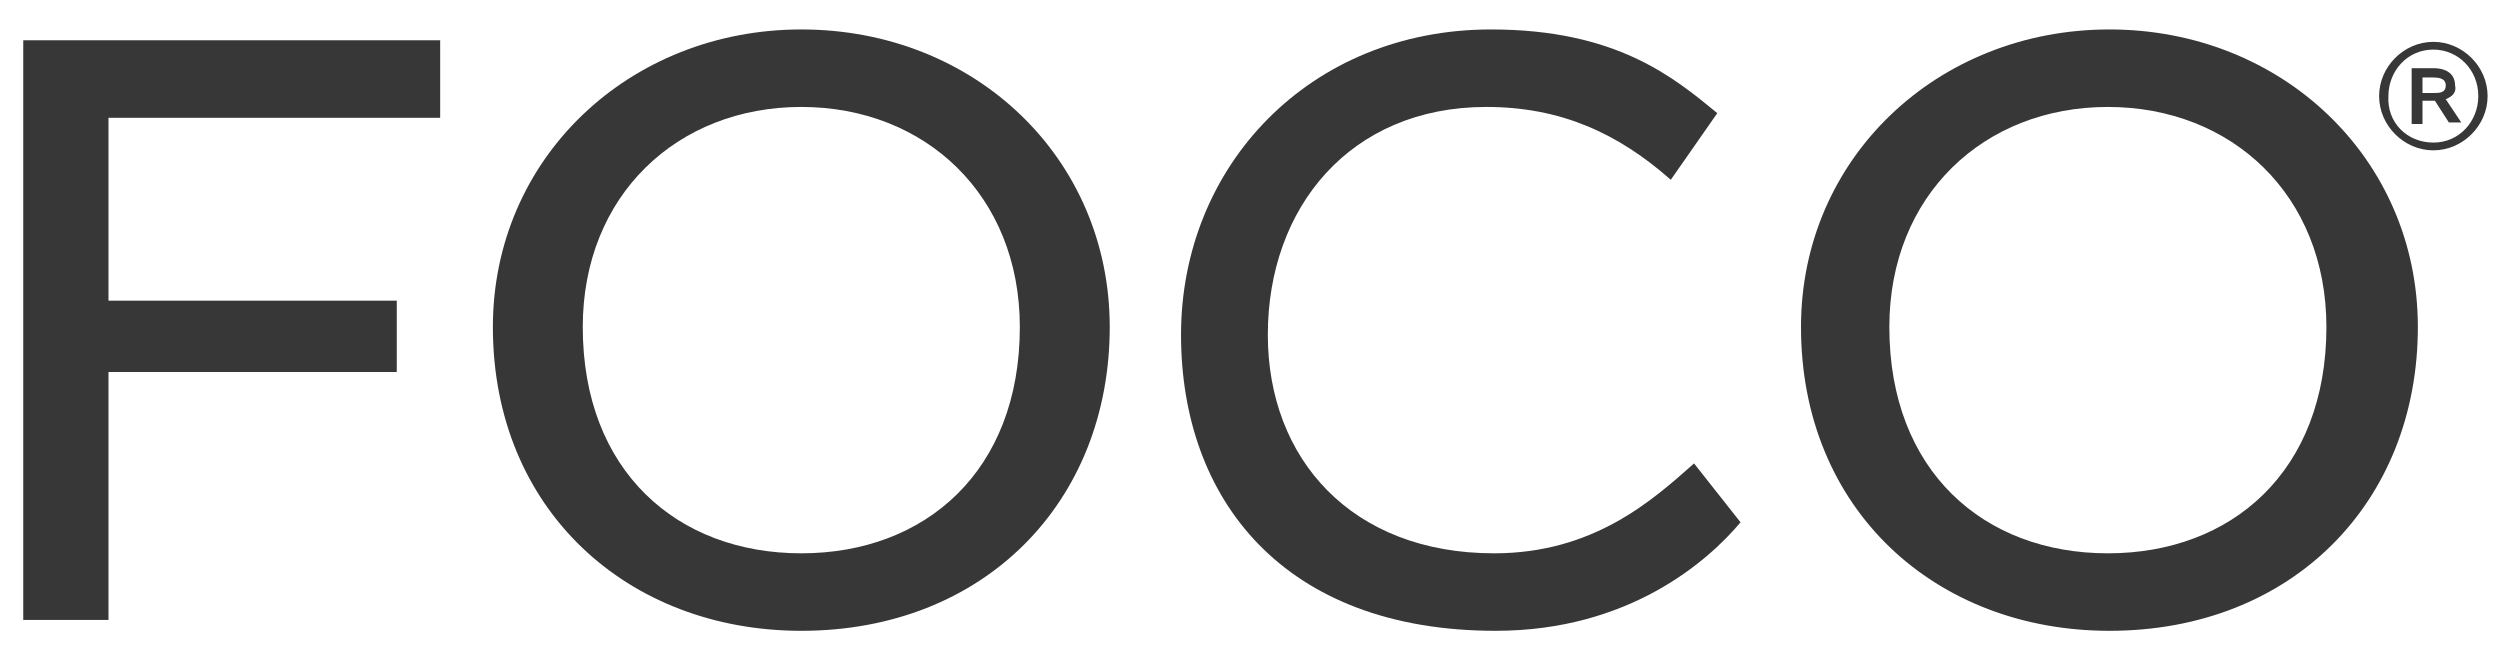 <svg xml:space="preserve" style="enable-background:new 0 0 161.3 41.8;" viewBox="0 0 161.3 41.8" y="0px" x="0px" xmlns:xlink="http://www.w3.org/1999/xlink" xmlns="http://www.w3.org/2000/svg" version="1.1">
<style type="text/css">
	.st0{display:none;}
	.st1{display:inline;}
	.st2{fill:#265633;}
	.st3{fill:#383737;}
</style>
<g class="st0" id="Camada_1">
	<g class="st1">
		<path d="M12.3,69.5h60.1c2-2,3.8-4.2,5.3-6.6H7C8.5,65.3,10.3,67.5,12.3,69.5z" class="st2"></path>
		<path d="M42.3,82.2c8.1,0,15.7-2.3,22.2-6.3H20.2C26.6,79.9,34.2,82.2,42.3,82.2z" class="st2"></path>
		<path d="M26,1.3c-0.4,0.1-0.7,0.3-1.1,0.5h0.9L26,1.3z" class="st2"></path>
		<path d="M11,24.1h9.8h0.8h9.8h0.8h10.1v-6.3H78c-1.5-2.4-3.2-4.6-5.1-6.6H42.3V4.8h22.9c-5.6-3.7-12.2-6-19.3-6.6
			h-3.6v0h-3.6c0,0,0,0,0,0c-4.2,0.4-8.2,1.3-12,2.8l0.3,0.8H29l-1.6,1.1L28,4.8l-1.6-1.1l-1.6,1.1l0.6-1.9l-1.2-0.9
			c-1.7,0.8-3.3,1.7-4.9,2.7c-2.8,1.8-5.3,3.9-7.6,6.3c-1.3,1.4-2.5,2.9-3.7,4.4H10l0.6-1.9l0.6,1.9h1.9l-1.6,1.1l0.6,1.9l-1.6-1.1
			L9,18.6l0.6-1.9l-1.5-1.1c-0.5,0.7-1,1.4-1.4,2.1c-0.3,0.5-0.7,1.1-1,1.7L5.9,20h1.9l-1.6,1.1L6.9,23l-1.6-1.1l-1.3,1
			c-0.2,0.4-0.4,0.8-0.5,1.2h6.7H11z M36.7,1.8l0.6-1.9l0.6,1.9h1.9l-1.6,1.1l0.6,1.9l-1.6-1.1l-1.6,1.1l0.6-1.9l-1.6-1.1H36.7z
			 M36.7,10.9L37.3,9l0.6,1.9h1.9L38.2,12l0.6,1.9l-1.6-1.1l-1.6,1.1l0.6-1.9l-1.6-1.1H36.7z M36.7,20l0.6-1.9l0.6,1.9h1.9l-1.6,1.1
			l0.6,1.9l-1.6-1.1L35.7,23l0.6-1.9L34.7,20H36.7z M31.3,6.5l0.6-1.9l0.6,1.9h1.9l-1.6,1.1l0.6,1.9l-1.6-1.1l-1.6,1.1l0.6-1.9
			l-1.6-1.1H31.3z M31.3,15.6l0.6-1.9l0.6,1.9h1.9l-1.6,1.1l0.6,1.9l-1.6-1.1l-1.6,1.1l0.6-1.9l-1.6-1.1H31.3z M25.9,10.9L26.5,9
			l0.6,1.9H29L27.4,12l0.6,1.9l-1.6-1.1l-1.6,1.1l0.6-1.9l-1.6-1.1H25.9z M25.9,20l0.6-1.9l0.6,1.9H29l-1.6,1.1L28,23l-1.6-1.1
			L24.9,23l0.6-1.9L23.9,20H25.9z M20.6,6.5l0.6-1.9l0.6,1.9h1.9l-1.6,1.1l0.6,1.9l-1.6-1.1l-1.6,1.1l0.6-1.9l-1.6-1.1H20.6z
			 M20.6,15.6l0.6-1.9l0.6,1.9h1.9l-1.6,1.1l0.6,1.9l-1.6-1.1l-1.6,1.1l0.6-1.9l-1.6-1.1H20.6z M15.3,10.9L15.9,9l0.6,1.9h1.9
			L16.9,12l0.6,1.9l-1.6-1.1l-1.6,1.1l0.6-1.9l-1.6-1.1H15.3z M15.3,20l0.6-1.9l0.6,1.9h1.9l-1.6,1.1l0.6,1.9l-1.6-1.1L14.3,23
			l0.6-1.9L13.4,20H15.3z" class="st2"></path>
		<path d="M3.3,36.3c0.4,7,2.2,13.5,5.2,19.9c0.9,0,1.3,0,2.2,0c-1.3-6.6-1.2-13.1-0.2-19.7c-0.2,6.8,0.6,13.3,2.6,19.7
			c1,0,1.5,0,2.5,0c-2.7-9.6-3-19.3-1.2-29.1c-1.5,0-2.2,0-3.7,0c-2.2,6.1-3.5,12.2-3.7,18.6c-1.4-6.2-1.7-12.3-0.9-18.6
			c-1.5,0-2.3,0-3.8,0c-2.9,9.7-2.7,19.5,0.9,29.1c1,0,1.5,0,2.6,0C3.7,49.7,2.9,43.2,3.3,36.3z" class="st2"></path>
		<path d="M23.8,56.2c1.3,0,1.9,0,3.2,0C24.4,46.7,23,37,23.1,27.2c-1.6,0-2.4,0-4,0c-2.8,9.5-3.9,19.2-2.6,29.1
			c1.3,0,2,0,3.3,0c-0.3-2-0.4-4-0.5-6.1c1.1,0,1.7,0,2.9,0C22.7,52.2,23.2,54.2,23.8,56.2z M19.3,46.5c0.1-4.1,0.4-8.1,1-12.2
			c0.1,4.1,0.5,8.1,1.2,12.2C20.6,46.5,20.2,46.5,19.3,46.5z" class="st2"></path>
		<path d="M32.1,56.2c1.4,0,2.5-0.3,3.3-0.9c0.8-0.6,1.3-1.6,1.6-2.9c0.4-1.7,0.4-3.5,0.4-5.2c-0.1-3.7-0.1-7.3-0.1-11
			c0-1.7,0-3.5-0.4-5.2c-0.3-1.3-0.9-2.3-1.7-2.9c-0.8-0.6-2-0.9-3.5-0.9c-1.7,0-2.6,0-4.3,0c-1.1,9.7-0.9,19.4,0.5,29.1
			C29.5,56.2,30.4,56.2,32.1,56.2z M30.7,31.2c0.3,0,0.5,0,0.8,0c0.7,0,1.1,0.1,1.4,0.4c0.3,0.3,0.5,0.7,0.5,1.3
			c0.1,0.6,0.1,1.4,0.1,2.5c-0.1,4.1,0,8.3,0.1,12.4c0,1,0,1.8,0,2.5c0,0.7-0.2,1.2-0.5,1.5c-0.3,0.3-0.7,0.5-1.4,0.5
			c-0.3,0-0.5,0-0.8,0C30.4,45.3,30.3,38.3,30.7,31.2z" class="st2"></path>
		<path d="M46.8,27.2c-2.6,0-5.2,0-7.7,0c-0.2,9.7-0.2,19.4,0.1,29.1c2.5,0,5,0,7.5,0c0.1-1.5,0.1-2.2,0.2-3.8
			c-1.7,0-2.5,0-4.2,0c0-3,0-6.1,0-9.1c1.3,0,2,0,3.3,0c0-1.7,0-2.6,0-4.3c-1.3,0-2,0-3.3,0c0-2.6,0-5.2,0-7.9c1.7,0,2.5,0,4.2,0
			C46.9,29.5,46.8,28.7,46.8,27.2z" class="st2"></path>
		<path d="M61.9,52.5c0.1,1.4,0.4,2.4,1,3.1c0.6,0.7,1.5,1,2.8,1c1.3,0,2.4-0.3,3.3-1c0.9-0.7,1.7-1.7,2.3-3.1
			c0.7-1.6,1-3.4,1.4-5.1c0.8-6.8,0.5-13.5-1-20.2c-1.4,0-2.1,0-3.6,0c1.3,7,1.5,13.9,0.8,21c-0.1,0.7-0.2,1.4-0.4,2.1
			c-0.2,0.7-0.4,1.2-0.7,1.6c-0.3,0.4-0.7,0.6-1.2,0.6c-0.5,0-0.8-0.2-0.9-0.6c-0.2-0.4-0.2-1-0.2-1.6c0-0.7,0.1-1.4,0.2-2.1
			c0.7-7.1,0.5-14-0.7-21c-1.4,0-2.1,0-3.6,0c0.9,6.7,1.1,13.4,0.6,20.2C61.9,49.1,61.8,50.8,61.9,52.5z" class="st2"></path>
		<path d="M81.6,40.9c-0.7-1.1-1.1-1.6-1.9-2.7c-0.5-0.7-1-1.5-1.4-2.1c-0.4-0.7-0.6-1.5-0.7-2.6
			c-0.1-0.6-0.1-1.2,0.1-1.7c0.1-0.5,0.4-0.8,0.8-0.8c0.4,0,0.7,0.2,1,0.6c0.3,0.4,0.5,0.9,0.7,1.6c0.2,0.7,0.3,1.5,0.4,2.4
			c1.3-0.3,1.9-0.5,3.1-0.8c-0.1-1-0.4-1.9-0.7-2.8c-0.3-0.9-0.7-1.8-1.2-2.6c-0.5-0.8-1.1-1.4-1.8-1.9c-0.7-0.5-1.5-0.7-2.4-0.7
			c-1.5,0-2.5,0.6-3.1,1.8c-0.8,1.6-0.6,3.7-0.4,5.5c0.1,1.4,0.4,3,0.9,4.4c0.5,1.2,1,2.3,1.7,3.2c0.7,1.1,1.1,1.6,1.8,2.7
			c0.5,0.9,0.9,1.7,1.2,2.5c0.2,0.8,0.3,1.9,0,3.1c-0.1,0.6-0.4,1.1-0.6,1.6c-0.3,0.5-0.7,0.7-1.1,0.7c-0.4,0-0.6-0.2-0.8-0.6
			c-0.2-0.4-0.2-1-0.2-1.7c0-0.8,0.1-1.8,0.3-3c-1.3,0.3-2,0.5-3.3,0.9c-0.2,1.6-0.4,3.3-0.3,5c0.1,1.3,0.3,2.2,0.8,2.8
			c0.5,0.6,1.3,0.9,2.3,0.9c0.9,0,1.8-0.3,2.7-0.9c0.9-0.6,1.7-1.4,2.4-2.4c0.7-1,1.3-2.3,1.6-3.6c0.3-1.6,0.5-3.4,0-5
			C83,43.3,82.4,42.1,81.6,40.9z" class="st2"></path>
		<path d="M50.7,29.9c-0.5,0-0.7,0-1.2,0c0.1,3.3,0.2,6.6,0.2,9.9c0.5,0,0.8,0,1.3,0C50.9,36.5,50.9,33.2,50.7,29.9z" class="st2"></path>
		<path d="M51.3,29.9c0.2,3.3,0.2,6.6,0.3,9.9c0.4,0,0.6,0,1.1,0c0-1.8,0-3.7-0.1-5.5c0.5,1.8,1,3.7,1.5,5.5
			c0.3,0,0.5,0,0.8,0c0-3.3-0.1-6.6-0.4-9.9c-0.4,0-0.6,0-1,0c0.1,1.7,0.2,3.4,0.3,5.1c-0.5-1.7-1-3.4-1.6-5.1
			C51.9,29.9,51.7,29.9,51.3,29.9z" class="st2"></path>
		<path d="M51.1,53.6c0.2-2.7,0.3-5.4,0.4-8.1c0.4,0,0.6,0,0.9,0c0-0.6,0-0.9,0-1.5c-1.3,0-1.9,0-3.2,0
			c0,0.6,0,0.9,0,1.5c0.4,0,0.6,0,1,0c-0.1,2.7-0.2,5.4-0.4,8.1C50.3,53.6,50.6,53.6,51.1,53.6z" class="st2"></path>
		<path d="M55.6,53.6c0.4-3.2,0.6-6.4,0.7-9.6c-0.5,0-0.8,0-1.3,0c0,1.6-0.1,2.5-0.2,4c-0.4,0-0.6,0-1.1,0
			c0.1-1.6,0.1-2.4,0.2-4c-0.5,0-0.8,0-1.3,0c-0.1,3.2-0.2,6.4-0.5,9.6c0.5,0,0.7,0,1.2,0c0.2-1.6,0.2-2.5,0.3-4.2
			c0.4,0,0.6,0,1.1,0c-0.1,1.7-0.2,2.5-0.4,4.2C54.9,53.6,55.2,53.6,55.6,53.6z" class="st2"></path>
		<path d="M59.6,45.4c0-0.6,0-0.8,0.1-1.4c-1.1,0-1.6,0-2.7,0c-0.1,3.2-0.3,6.4-0.7,9.6c1,0,1.5,0,2.6,0
			c0.1-0.5,0.1-0.8,0.2-1.3c-0.6,0-0.8,0-1.4,0c0.1-1.2,0.2-1.8,0.3-3c0.4,0,0.7,0,1.1,0c0.1-0.5,0.1-0.8,0.1-1.4
			c-0.4,0-0.7,0-1.1,0c0.1-1,0.1-1.5,0.2-2.6C58.7,45.4,59,45.4,59.6,45.4z" class="st2"></path>
		<path d="M42.1-8.9C15-8.9-7,13.1-7,40.2s22,49.1,49.1,49.1s49.1-22,49.1-49.1S69.3-8.9,42.1-8.9z M74,72
			c-8.5,8.5-19.8,13.2-31.8,13.2S18.8,80.5,10.3,72C1.8,63.5-2.9,52.2-2.9,40.2c0-12,4.7-23.3,13.2-31.8C18.8-0.2,30.1-4.8,42.1-4.8
			S65.5-0.2,74,8.3s13.2,19.8,13.2,31.8C87.2,52.2,82.5,63.5,74,72z" class="st2"></path>
	</g>
</g>
<g class="st0" id="Camada_2">
	<g class="st1">
		<path d="M41.4-8.8c-3.4,0-6.6,0.4-9.8,1C9.4-3.2-7.3,16.4-7.6,39.8c-0.3,27.6,22,49.8,49.1,49.7c3.4,0,6.7-0.3,9.9-1
			c22.3-4.5,39.2-24.1,39.4-47.6C91.2,13.4,68.9-9,41.4-8.8z M41,87.6c-26.1-0.3-46.9-21.8-46.5-48C-5.2,17.1,11-1.6,32.3-5.9
			c3.3-0.7,6.6-1,10.1-0.9c26,0.4,46.9,21.8,46.5,47.9c-0.3,22.6-16.4,41.3-37.7,45.6C47.9,87.3,44.5,87.7,41,87.6z" class="st2"></path>
		<path d="M41.6,7.4C23.3,7.6,8.6,22.3,8.8,40.5c0.1,18,14.6,32.8,33,32.8c18.3-0.1,33-14.9,33-33
			C74.7,22.1,59.8,7.3,41.6,7.4z M43.7,9.4c8.3,0.5,15.2,3.9,20.9,9.9c0,0.1,0,0.1-0.1,0.2c-15.2,0-30.4,0-45.6,0
			c0-0.1,0-0.1-0.1-0.2C25.7,12.3,33.9,8.8,43.7,9.4z M53.7,49.2c0,2.8,0,5.6,0,8.4c0,0.2-0.1,0.7-0.2,0.7c-0.5,0.1-0.9,0-1.4,0
			c-0.1,0-0.1-0.3-0.1-0.4c0-3.3,0-6.6,0-9.8c0,0,0-0.1,0.1-0.2c0.1,0,0.1,0,0.2,0C54,47.8,53.7,47.6,53.7,49.2z M48.1,52.1
			c0.6,0,1.1,0,1.5,0c0.4,0,0.6,0.1,0.6,0.6c0,1.4,0.1,1.2-1.1,1.2c-0.9,0-0.9,0-0.9,1c0,0.9,0,1.8,0,2.7c0,0.6-0.2,0.8-0.8,0.8
			c-0.1,0-0.3,0-0.4,0c-0.5,0.1-0.6-0.2-0.6-0.6c0-3.1,0-6.3,0-9.4c0-0.4,0.1-0.6,0.6-0.6c1.2,0,2.4,0,3.5,0c0.4,0,0.6,0.1,0.5,0.5
			c0,0.1,0,0.1,0,0.2c0,1,0,1-1,1c-0.5,0-1,0-1.4,0c-0.2,0-0.4,0.2-0.4,0.4C48.1,50.6,48.1,51.3,48.1,52.1z M43.5,53
			c0-1.5,0-3.1,0-4.6c0-0.5,0.1-0.7,0.7-0.7c1.1,0.1,1-0.2,1,1c0,2.9,0,5.9,0,8.8c0,0.9-0.5,0.6-1,0.7c-0.5,0.1-0.8-0.1-0.7-0.7
			C43.5,56.1,43.5,54.6,43.5,53z M44.3,46c-0.1,0.5-0.3,0.6-0.7,0.6c-0.6,0-1.2,0-1.8,0c-0.5,0-0.6-0.2-0.7-0.6c-1-4.3-2-8.5-3-12.8
			c0-0.2-0.1-0.4-0.2-0.5c0,1,0,2,0,3.1c0,3.3,0,6.7,0,10c0,0.6-0.1,0.9-0.8,0.8c-0.8-0.1-1.6,0-2.3,0c-0.5,0-0.7-0.1-0.6-0.6
			c0-2,0-4,0-5.9c0-5.5,0-11.1,0-16.6c0-0.9,0-0.9,0.9-0.9c1.2,0,2.5,0,3.7,0c0.5,0,0.8,0.1,0.9,0.7c1,5.2,2,10.4,3,15.6
			c0,0.1,0.1,0.2,0.1,0.4c0.4-1.9,0.7-3.7,1-5.5c0.7-3.6,1.4-7.1,2-10.7c0.1-0.4,0.2-0.5,0.7-0.5c1.2,0,2.5,0,3.7,0
			c0.8,0,0.8,0,0.8,0.8c0,7,0,13.9,0,20.9c0,0.6,0,1.2,0,1.8c0,0.4-0.1,0.6-0.6,0.5c-0.8,0-1.7,0-2.5,0c-0.6,0-0.7-0.2-0.7-0.7
			c0-4.2,0-8.4,0-12.6c0-0.2,0-0.4,0-0.6c0,0-0.1,0-0.1,0C46.1,37.1,45.2,41.6,44.3,46z M42.3,48.4c0,1.2,0.1,1-1,1.1
			c-0.2,0-0.4,0-0.6,0c0,0.3,0,0.5,0,0.7c0,2.5,0,4.9,0,7.4c0,0.7,0,0.7-0.9,0.7c-0.6,0-0.8-0.1-0.8-0.8c0-2.4,0-4.8,0-7.2
			c0-0.2,0-0.5,0-0.8c-0.4,0-0.8,0-1.1,0c-0.4,0-0.6-0.1-0.6-0.5c0,0,0,0,0-0.1c0-1.3-0.1-1.1,1.1-1.1c1.2,0,2.3,0,3.5,0
			c0.4,0,0.6,0.1,0.5,0.5C42.3,48.3,42.3,48.4,42.3,48.4z M32.9,57.3c0,0.9-0.6,1.3-1.5,0.9c-0.1-0.1-0.2-0.4-0.2-0.6
			c0-2.1,0-4.2,0-6.4c0-1.2,0-2.3,0-3.6c1.2,0.1,2.4,0.1,3.6,0.2c0.7,0.1,1.2,0.6,1.3,1.3c0.1,1.1,0.1,2.2,0.1,3.2
			c0,0.2-0.1,0.4-0.2,0.5c-0.7,0.7-0.4,1.4-0.2,2.1c0.3,1,0.5,2.1,0.8,3.2c-0.6,0-1.1,0-1.6,0c-0.2,0-0.4-0.3-0.4-0.5
			c-0.2-0.9-0.5-1.8-0.6-2.7c-0.1-0.6-0.4-0.8-1.1-0.6C32.9,55.4,32.9,56.4,32.9,57.3z M31.1,30.3c0,0.4-0.1,0.6-0.6,0.6
			c-0.9,0-1.8,0-2.7,0c-0.4,0-0.6-0.1-0.6-0.6c0-0.8,0-1.5,0-2.3c0-1.2-0.9-2.1-2-2.1c-1.1,0-2,0.9-2,2c0,4.3,0,8.7,0,13
			c0,1.2,0.9,2,2,2c1.1,0,2-0.9,2-2c0-1.5,0-3,0-4.6c-0.6,0-1,0-1.5,0c-0.4,0-0.5-0.1-0.5-0.5c0-0.9,0-1.9,0-2.8
			c0-0.2,0.2-0.4,0.3-0.4c1.8,0,3.6,0,5.5,0c0,0.2,0,0.3,0,0.4c0,2.7,0,5.4,0,8.1c0,2.8-2.2,5.3-4.9,5.6c-3.1,0.3-5.7-1.4-6.4-4.3
			c-0.1-0.5-0.2-1-0.2-1.5c0-4.3,0-8.5,0-12.8c0-2.7,1.6-4.9,4-5.6c2.5-0.8,5.1,0.1,6.6,2.4c0.5,0.8,0.7,1.7,0.9,2.6
			C31.2,28.5,31.1,29.4,31.1,30.3z M27.4,51.8c0,0.1,0.2,0.3,0.4,0.3c0.4,0,0.8,0,1.2,0c0.4,0,0.5,0.2,0.5,0.5
			c0,1.2,0.1,1.2-1.2,1.2c-0.3,0-0.6,0-0.9,0c0,0.9,0,1.8,0,2.7c0.9,0,1.9,0,2.7,0c0.1,0.1,0.1,0.1,0.1,0.1c0.2,1.6,0.2,1.6-1.4,1.6
			c-0.9,0-1.8,0-2.7,0c-0.3,0-0.5-0.1-0.5-0.5c0-3.3,0-6.5,0-9.8c0-0.1,0-0.2,0.1-0.3c0.8,0,1.7,0,2.6,0c0.4,0,0.7,0,1.1,0
			c0.9,0,0.9,0,0.9,0.9c0,0.8,0,0.8-0.8,0.8c-0.7,0-1.3,0-2.1,0C27.4,50.3,27.4,51,27.4,51.8z M22.8,50.2c0-0.6-0.4-0.9-0.9-0.9
			c-0.6,0-0.8,0.4-0.8,0.9c0,1.8,0,3.6,0,5.4c0,0.5,0.2,0.9,0.8,0.9c0.5,0,0.8-0.3,0.9-0.9c0,0,0,0,0-0.1c0.1-1.4,0.1-1.5,1.7-1.2
			c0,1.1,0.3,2.3-0.7,3.2c-0.8,0.8-1.7,1-2.7,0.6c-1-0.4-1.6-1.2-1.6-2.3c0-2,0-3.9,0-5.9c0-1.5,1.2-2.5,2.7-2.5
			c1.4,0,2.4,1.1,2.4,2.5c0,0.4,0,0.8,0,1.2c-0.6,0-1.1,0-1.7,0C22.8,51,22.8,50.6,22.8,50.2z M45.1,71.3c-10.3,1-19-2.4-26.2-9.7
			c0-0.1,0-0.1,0.1-0.2c15.2,0,30.4,0,45.5,0c0,0.1,0,0.1,0.1,0.2C59.3,67.1,52.8,70.5,45.1,71.3z M56.7,51.8c0,0.1,0.2,0.3,0.4,0.3
			c0.4,0,0.8,0,1.2,0c0.4,0,0.5,0.1,0.5,0.5c0,1.2,0.1,1.2-1.2,1.2c-0.3,0-0.6,0-0.9,0c0,0.9,0,1.7,0,2.7c0.9,0,1.8,0,2.7,0
			c0,0.2,0.1,0.2,0.1,0.3c0.1,1.4,0.1,1.4-1.3,1.4c-0.9,0-1.8,0-2.8,0c-0.3,0-0.5-0.1-0.5-0.5c0-3.3,0-6.5,0-9.8
			c0-0.1,0-0.2,0.1-0.3c1.4,0,2.8,0,4.2,0c0.1,0,0.3,0.2,0.3,0.4c0.2,1.2,0.1,1.4-1.2,1.4c-0.5,0-1.1,0-1.7,0
			C56.7,50.3,56.6,51,56.7,51.8z M65.6,55.8c0,1.4-1.1,2.4-2.5,2.5c-0.7,0-1.3,0-2,0c-0.4,0-0.6-0.1-0.6-0.6c0-1.6,0-3.2,0-4.7
			c0-1.6,0-3.1,0-4.7c0-0.5,0.2-0.6,0.6-0.6c0.7,0,1.3,0,2,0c1.4,0.1,2.4,1.1,2.5,2.5C65.6,52.1,65.6,53.9,65.6,55.8z M65.3,32.7
			c-0.3,2.7-2.7,4.8-5.5,4.9c-0.5,0-0.9,0-1.4,0c-0.6-0.1-0.8,0.2-0.8,0.8c0,2.4,0,4.8,0,7.2c0,1,0,1-0.9,1c-0.7,0-1.4,0-2.1,0
			c-0.5,0-0.7-0.2-0.7-0.7c0-2.9,0-5.8,0-8.8c0-0.9,0-1.7,0-2.6c0-3.7,0-7.4,0-11.2c0-0.8,0-0.8,0.8-0.8c1.7,0,3.3,0,5,0
			c3.1,0,5.3,1.9,5.6,5C65.5,29.3,65.5,31,65.3,32.7z" class="st2"></path>
		<path d="M16.7,13.6c-0.9-1.1-1.7-2.1-2.6-3.1c0,0,0.1-0.1,0.1-0.1c1,0.3,2,0.6,3.1,0.9c-0.1-1.1-0.2-2.2-0.4-3.2
			c0.1,0,0.1,0,0.2-0.1c0.9,1,1.7,2,2.6,3.1c0.5-0.4,1-0.8,1.5-1.3c-1.6-1.9-3.2-3.7-4.7-5.6c-0.2,0.2-0.4,0.3-0.6,0.4
			c-0.9,0.5-1.2,1.2-0.9,2.2c0.2,0.6,0.2,1.3,0.3,2.1c-1-0.3-1.8-0.6-2.7-0.9C12.5,8,12.2,7.9,12,8c-0.5,0.4-1,0.8-1.5,1.2
			c1.6,1.9,3.1,3.8,4.7,5.6C15.8,14.4,16.2,14,16.7,13.6z" class="st2"></path>
		<path d="M31.3,5.3c-0.3-1.3-0.6-2.5-1-4c0.3,0.2,0.5,0.4,0.7,0.5c1,0.8,2,1.6,3.1,2.4c0.2,0.1,0.4,0.2,0.6,0.2
			c0.5-0.1,0.9-0.2,1.5-0.4c-0.6-2.4-1.2-4.7-1.8-7.1c-0.7,0.2-1.2,0.3-1.9,0.5c0.3,1.2,0.6,2.4,0.9,3.6c0,0-0.1,0.1-0.1,0.1
			c-0.2-0.1-0.3-0.2-0.5-0.4c-1-0.8-2-1.5-2.9-2.3c-0.2-0.1-0.5-0.3-0.7-0.2c-0.5,0.1-1,0.2-1.5,0.4c0.6,2.4,1.2,4.7,1.8,7.1
			C30.1,5.6,30.7,5.4,31.3,5.3z" class="st2"></path>
		<path d="M77.5,32c0.1,0.7,0.2,1.3,0.2,1.9c1.3-0.2,2.6-0.3,3.8-0.5c0,0,0.1,0.1,0.1,0.1c-0.9,0.9-1.7,1.9-2.7,2.8
			c-0.7,0.6-0.8,1.3-0.6,2.1c0.1,0.3,0.2,0.5,0.5,0.4c1.5-0.2,3-0.4,4.5-0.6c0.8-0.1,1.5-0.2,2.3-0.4c-0.1-0.7-0.2-1.2-0.3-1.9
			c-1.3,0.2-2.5,0.3-3.7,0.5c0.8-1,1.6-1.9,2.5-2.7c0.7-0.6,0.9-1.2,0.7-2.1c-0.1-0.5-0.3-0.6-0.7-0.5c-1.4,0.2-2.7,0.4-4.1,0.6
			C79.2,31.8,78.4,31.9,77.5,32z" class="st2"></path>
		<path d="M74.4,23.9c0.7-0.3,1.3-0.6,2-0.9c0.4,0.5,0.5,0.9,0.1,1.4c-0.3,0.4-0.6,0.9-0.9,1.4
			c-0.1,0.1-0.2,0.4-0.1,0.5c0.2,0.6,0.5,1.2,0.8,1.9c0.3-0.5,0.6-0.9,0.8-1.3c0.2-0.4,0.5-0.8,0.8-1.2c0.2,0.1,0.3,0.1,0.4,0.2
			c1,0.6,1.9,0.5,2.8-0.1c0.8-0.6,1.2-1.6,0.8-2.6c-0.5-1.4-1.1-2.7-1.7-4.1c-2.3,1.1-4.5,2.1-6.7,3.1
			C73.8,22.8,74.1,23.3,74.4,23.9z M78,22.3c0.4-0.2,0.9-0.4,1.4-0.6c0.1,0,0.2,0,0.3,0.1c0.3,0.5,0.5,1.1,0.8,1.7
			c-0.2,0.3-0.4,0.7-0.7,0.7c-0.3,0.1-0.8,0-0.9-0.2c-0.4-0.4-0.6-1-0.9-1.5C77.9,22.5,77.9,22.3,78,22.3z" class="st2"></path>
		<path d="M26.4,78c1.3-0.2,2-0.9,2.3-2c0.2-1-0.2-2-1.3-2.6c-1.2-0.7-2.4-1.2-3.7-1.8c-1.1,2.3-2.1,4.4-3.1,6.7
			c0.6,0.3,1.2,0.5,1.8,0.8c0.3-0.5,0.5-1,0.7-1.6c0.1-0.4,0.4-0.5,0.7-0.2c0.2,0.2,0.4,0.4,0.5,0.7c0.1,0.6,0.2,1.2,0.3,1.7
			c0,0.2,0.1,0.4,0.3,0.5c0.6,0.3,1.1,0.6,1.8,0.9c-0.2-1.1-0.3-2-0.4-2.9C26.3,78,26.3,78,26.4,78z M25.5,76.3
			c-0.5-0.2-1-0.4-1.6-0.7c0.3-0.6,0.5-1.1,0.8-1.7c0.6,0.3,1.1,0.5,1.6,0.8c0.4,0.2,0.5,0.6,0.3,1.1C26.4,76.3,26,76.5,25.5,76.3z" class="st2"></path>
		<path d="M11,20.3c0.9-1.8,0.3-3.7-1.3-4.7c-1.6-1-3.5-0.8-4.7,0.8c-0.8,0.9-1.4,2-2.1,3.1c2.1,1.4,4.1,2.7,6.2,4
			C9.8,22.4,10.5,21.4,11,20.3z M5.8,19c-0.1-0.1-0.2-0.3-0.2-0.4c0.4-1.5,2.1-2.1,3.3-1.1c0.8,0.6,0.9,1.6,0.3,2.6
			c-0.1,0.3-0.3,0.5-0.5,0.8C7.7,20.2,6.7,19.6,5.8,19z" class="st2"></path>
		<path d="M1.7,39.6c2.2,0,3.9-1.7,3.9-4c0-2.2-1.7-3.9-3.8-3.9c-2.2,0-3.9,1.7-3.9,4C-2,37.9-0.4,39.6,1.7,39.6z
			 M1.7,33.7c1.2,0,2.1,0.9,2.1,2c0,1.1-0.9,2-2.1,1.9c-1.2,0-2.1-0.9-2.1-1.9C-0.3,34.6,0.6,33.7,1.7,33.7z" class="st2"></path>
		<path d="M3.8,30.6c2.1,0.1,3.9-1.8,3.9-4c0.1-2.2-1.6-3.9-3.7-4c-2.2-0.1-3.9,1.7-4,4C0,28.9,1.7,30.6,3.8,30.6z
			 M3.8,24.7c1.2,0,2.1,0.9,2.1,1.9c0,1.1-0.8,2-1.9,2c-1.2,0-2.2-0.9-2.2-2C1.8,25.6,2.7,24.7,3.8,24.7z" class="st2"></path>
		<path d="M83.3,40.3c-1.4-0.6-2.7-0.4-3.9,0.5c-1.7,1.3-2,4-0.8,5.9c0.1,0.1,0.2,0.2,0.3,0.2c1,0.1,2,0.2,3.1,0.3
			c0.1-1.1,0.2-2.2,0.3-3.3c-0.5,0-0.9,0-1.3-0.1c-0.1,0.5-0.1,0.9-0.2,1.6c-0.4-0.2-0.9-0.3-1-0.5c-0.4-0.7-0.1-1.8,0.5-2.4
			c0.6-0.6,1.8-0.7,2.5-0.2c0.8,0.5,1.2,1.3,0.9,2.2c-0.1,0.5-0.4,0.9-0.6,1.4c0.4,0.4,0.7,0.8,1.1,1.3c1.1-1.1,1.4-2.4,1.3-3.8
			C85.4,41.9,84.6,40.8,83.3,40.3z" class="st2"></path>
		<path d="M5.2,45.9c0.7-1.8,0.3-3.4-0.9-4.8C4.2,41,4,40.8,3.9,40.8c-1,0.1-2.1,0.2-3.1,0.3c0.1,1.2,0.2,2.2,0.4,3.3
			c0.5-0.1,0.9-0.1,1.4-0.2c0-0.4-0.1-0.6,0-0.9c0-0.2,0.2-0.5,0.3-0.6c0.3,0,0.7,0,0.8,0.2c0.5,0.6,0.4,1.8-0.1,2.4
			c-0.6,0.7-1.7,1-2.5,0.6C0,45.7-0.5,44.9-0.4,44c0.1-0.5,0.3-0.9,0.4-1.4c-0.4-0.3-0.9-0.6-1.4-0.9c-0.9,1.4-0.9,2.8-0.4,4.2
			c0.5,1.4,1.9,2.3,3.5,2.3C3.3,48.2,4.6,47.4,5.2,45.9z" class="st2"></path>
		<path d="M65.5,74.5c-0.3-0.4-0.5-0.7-0.7-1c1-0.7,1.9-1.4,2.9-2.1c-0.3-0.4-0.6-0.8-0.9-1.2c-1,0.7-1.9,1.4-2.9,2.1
			c-0.3-0.4-0.5-0.7-0.7-1c1.1-0.8,2.1-1.5,3.2-2.3c-0.4-0.5-0.7-0.9-1-1.3c-1.6,1.2-3.2,2.3-4.8,3.5c1.5,2,2.9,4,4.3,5.9
			c1.6-1.2,3.2-2.3,4.8-3.5c-0.4-0.5-0.7-0.9-1-1.3C67.6,73,66.5,73.7,65.5,74.5z" class="st2"></path>
		<path d="M39.2,3.8C40,4,40.9,3.9,41.7,3.8c1.1-0.2,1.9-1,2-2c0.1-1.7,0-3.5,0-5.3c-0.7,0-1.3,0-1.9,0
			c0,1.2,0,2.2,0,3.3c0,0.5,0,1-0.1,1.4c-0.1,0.7-0.6,1-1.3,1.1c-0.8,0-1.4-0.4-1.4-1.3C39-0.3,39-1.6,38.9-2.8
			c0-0.2-0.2-0.5-0.3-0.5c-0.5,0-1,0-1.5,0c-0.1,0-0.2,0.2-0.2,0.4c0.1,1.5,0,3.1,0.2,4.6C37.3,2.8,38,3.6,39.2,3.8z" class="st2"></path>
		<path d="M70.2,15.9c-0.3,1.7,0.6,2.8,1.8,3.7c1,0.8,2.2,0.7,3.5-0.1c1.1-0.7,2.1-1.5,3.1-2.3c0.1-0.1,0.2-0.2,0.4-0.3
			c-0.4-0.5-0.8-1-1.2-1.6c-1.2,0.9-2.3,1.7-3.4,2.5c-0.8,0.6-1.5,0.5-2-0.2c-0.5-0.7-0.5-1.4,0.3-2c0.4-0.3,0.8-0.6,1.3-1
			c0.7-0.5,1.4-1.1,2.1-1.6c-0.4-0.6-0.8-1-1.2-1.6c-1.4,1.1-2.7,2.1-4,3.3C70.5,14.9,70.2,15.4,70.2,15.9z" class="st2"></path>
		<path d="M51,4.9c0.7,0.4,1.3,0.3,1.7-0.4c0.1-0.1,0.5-0.2,0.7-0.2c0.6,0.1,1.1,0.4,1.7,0.6c0.5,0.1,0.7,0.4,0.7,1
			c0,0.3,0.1,0.7,0.2,0.8c0.5,0.3,1.1,0.4,1.8,0.6c-0.1-2.4-0.3-4.6-0.4-6.9c0-0.9-0.3-1.3-1.1-1.5c-0.6-0.2-1-0.2-1.4,0.4
			c-0.1,0.1-0.2,0.2-0.3,0.4c-1.5,1.6-2.9,3.2-4.5,4.9C50.5,4.7,50.7,4.8,51,4.9z M55.5,1.3c0.1,0,0.1,0,0.2,0.1c0,0.7,0,1.4,0,2.2
			c-0.5-0.2-1-0.4-1.6-0.6C54.6,2.3,55,1.8,55.5,1.3z" class="st2"></path>
		<path d="M34.6,76.7c-0.1-1-0.5-1.5-1.6-1.6c-0.4,0-0.6,0-0.9,0.3c-0.9,1.2-1.8,2.4-2.6,3.6c-0.6,0.8-1.2,1.6-1.8,2.4
			c0.4,0.1,0.7,0.1,1.1,0.3c0.7,0.3,1.2,0.2,1.5-0.5c0.2-0.4,0.4-0.4,0.8-0.3c0.6,0.2,1.3,0.3,1.9,0.5c0.2,0.1,0.5,0.3,0.5,0.5
			c0,0.9,0.5,1.2,1.3,1.3c0.3,0,0.5,0.1,0.9,0.2c0-0.2,0-0.2,0-0.3C35.3,80.9,34.9,78.8,34.6,76.7z M31.5,79.5
			c0.5-0.7,0.9-1.3,1.3-1.8c0.1,0,0.1,0,0.2,0c0.1,0.7,0.2,1.4,0.3,2.2C32.6,79.7,32.1,79.6,31.5,79.5z" class="st2"></path>
		<path d="M21.5,7.4c0,0.7,0.1,1.4,0.2,2.2c0.6-0.3,1.1-0.5,1.6-0.8c0.1-0.1,0.3-0.3,0.2-0.5c-0.3-1,0.3-1.4,1.1-1.7
			c0.2-0.1,0.4-0.2,0.6-0.3c0.6-0.5,1.1-0.5,1.7,0.2c0.1,0.1,0.4,0.2,0.6,0.2c0.5-0.2,1-0.5,1.6-0.8c-0.2-0.2-0.3-0.3-0.5-0.5
			c-1.5-1.3-3.1-2.6-4.6-3.9c-1-0.9-1-0.8-2.2-0.2c-0.4,0.2-0.5,0.4-0.5,0.8C21.3,3.9,21.4,5.6,21.5,7.4z M23.1,3.3
			c0.5,0.5,1,0.9,1.7,1.5c-0.6,0.3-1.1,0.5-1.6,0.8c-0.1-0.8-0.1-1.5-0.2-2.2C23,3.4,23.1,3.4,23.1,3.3z" class="st2"></path>
		<path d="M21.8,73.3c0.7-1.1,0.6-2.3-0.4-3.2c-1-0.9-2-1.6-3.1-2.4c-1.5,2-2.9,4-4.4,6c0.5,0.4,1,0.8,1.6,1.1
			c0.4-0.6,0.8-1.1,1.2-1.6c0.7,0.4,1.3,0.8,1.9,1.1C19.9,74.8,21.1,74.4,21.8,73.3z M19.7,72.6c-0.8,0.4-1.3-0.3-2-0.8
			c0.4-0.6,0.8-1.1,1.2-1.6c0.6,0.4,1.4,0.7,1.4,1.5C20.3,72,20,72.5,19.7,72.6z" class="st2"></path>
		<path d="M60.1,8.9c1.2,1.1,3,1.4,4.2,0.6c-0.2-0.5-0.4-1-0.7-1.5C63.3,8,63,8.1,62.7,8.1c-0.9,0-1.7-0.6-1.8-1.5
			c-0.2-1,0.6-2.2,1.5-2.5c1-0.3,1.9,0.2,2.3,1.4c0.1,0.1,0.2,0.3,0.3,0.3c0.5,0,1-0.1,1.5-0.2c-0.1-1.6-1.4-3-3-3.3
			c-1.7-0.4-3.4,0.4-4.2,2C58.5,5.9,58.9,7.7,60.1,8.9z" class="st2"></path>
		<path d="M42.5,78.7c0.5-0.3,0.9-0.7,1.4-1c-1.1-1.5-2.9-2-4.5-1.4c-1.6,0.6-2.6,2.2-2.5,3.9c0.1,1.8,1.3,3.1,2.9,3.4
			c1.7,0.4,3.3-0.2,3.9-1.5c-0.4-0.3-0.9-0.7-1.3-1c-1.4,1-2.4,1-3.1,0.1c-0.6-0.8-0.6-2.2,0.1-2.9C40.3,77.6,41.2,77.7,42.5,78.7z" class="st2"></path>
		<path d="M58.4,78c-0.9-0.3-1.6-1.6-1.4-2.6c0.3-1.1,1.1-1.5,2.8-1.2c0.3-0.5,0.5-1,0.8-1.5c-1.4-0.8-3.1-0.6-4.5,0.6
			c-1.2,1.1-1.6,2.9-0.8,4.4c0.7,1.6,2.3,2.4,4,2.1c1.7-0.3,3-1.5,3.2-3.1c-0.6-0.1-1.1-0.2-1.7-0.3C60.3,77.8,59.4,78.3,58.4,78z" class="st2"></path>
		<path d="M47.2,2.4c0.1-0.8,0.1-0.8,1-0.7C49,1.8,49.9,2,50.8,2.1c0.1-0.5,0.2-1,0.3-1.6c-0.8-0.1-1.6-0.3-2.4-0.4
			c-1.1-0.2-1.1-0.2-0.8-1.3c0-0.1,0.1-0.1,0.1-0.2c1.2,0.2,2.4,0.4,3.7,0.6c0.1-0.6,0.2-1.1,0.3-1.7c-1.9-0.3-3.8-0.6-5.8-0.9
			c-0.4,2.4-0.8,4.8-1.2,7.2c0.7,0.1,1.3,0.2,1.9,0.3C47,3.5,47.1,3,47.2,2.4z" class="st2"></path>
		<path d="M65.5,12.6c0.5,0.5,1,0.9,1.5,1.3c1.3-1.4,2.5-2.8,3.8-4.2c0.6,0.5,1.1,1,1.7,1.5c0.4-0.4,0.7-0.8,1.1-1.3
			c-1.6-1.5-3.2-2.9-4.8-4.3c-0.4,0.4-0.8,0.8-1.1,1.2c0.6,0.5,1.1,1,1.6,1.5C67.9,9.8,66.7,11.2,65.5,12.6z" class="st2"></path>
		<path d="M49.1,77.3c0.5-0.1,1.1-0.2,1.6-0.3c-0.1-0.5-0.1-0.8-0.2-1.2c0-0.3-0.2-0.4-0.5-0.4
			c-0.7,0.1-1.5,0.2-2.2,0.3c-1.2,0.2-2.4,0.4-3.7,0.6c0.1,0.6,0.2,1.1,0.2,1.6c0.3,0,0.5,0,0.7,0c1.6-0.2,1.6-0.2,1.8,1.3
			c0.2,1.3,0.4,2.6,0.6,4c0.7-0.1,1.3-0.2,1.9-0.3c0-0.2,0-0.4,0-0.5c-0.2-1.5-0.4-3-0.7-4.5C48.5,77.5,48.6,77.3,49.1,77.3z" class="st2"></path>
		<path d="M8.9,55.8c-0.8,0.3-1.5,0.4-2.1,0.7c-0.4,0.2-0.7,0.1-0.9-0.3c-0.4-0.6-0.8-1.1-1.3-1.8c0,0.9,0,1.5,0,2.2
			c0,0.4-0.1,0.7-0.6,0.8C3.4,57.5,2.8,57.8,2,58c0.7,0.2,1.2,0.5,1.8,0.6c0.7,0.1,0.9,0.5,0.8,1.2c-0.1,0.6,0,1.1,0,1.9
			c0.5-0.7,1-1.2,1.4-1.8c0.2-0.3,0.4-0.4,0.8-0.2c0.7,0.2,1.4,0.4,2.2,0.7c-0.5-0.6-0.8-1.2-1.2-1.6c-0.4-0.5-0.4-0.8,0-1.3
			C8.2,57,8.5,56.5,8.9,55.8z" class="st2"></path>
		<path d="M77.7,60.1c0.3,0.5,0.7,1,1.2,1.6c0-0.8,0-1.5,0-2.2c0-0.4,0.1-0.6,0.5-0.7c0.7-0.2,1.3-0.4,2.1-0.7
			c-0.8-0.3-1.5-0.5-2.2-0.7c-0.4-0.1-0.5-0.3-0.5-0.7c0-0.7,0-1.4,0-2.1c-0.5,0.5-1,1.1-1.3,1.7c-0.2,0.3-0.4,0.4-0.8,0.3
			c-0.7-0.2-1.3-0.4-2.2-0.7c0.5,0.7,0.9,1.3,1.4,1.9c0.2,0.3,0.2,0.5,0,0.8c-0.4,0.6-0.8,1.1-1.2,1.7c0,0,0,0.1,0.1,0.1
			c0.6-0.2,1.2-0.3,1.7-0.6C77.1,59.4,77.4,59.6,77.7,60.1z" class="st2"></path>
		<path d="M77,30.9c2.4-0.7,4.7-1.4,7-2.1c-0.2-0.7-0.4-1.2-0.6-1.9c-2.4,0.7-4.7,1.4-7,2.1
			C76.7,29.6,76.8,30.2,77,30.9z" class="st2"></path>
		<path d="M51.1,75c0.7,2.3,1.3,4.5,2,6.7c0,0.1,0.3,0.3,0.4,0.2c0.5-0.1,1-0.3,1.6-0.5c-0.7-2.4-1.4-4.7-2.1-7
			C52.3,74.7,51.8,74.8,51.1,75z" class="st2"></path>
		<path d="M59.8,26.4c-0.5,0-1,0-1.6,0c-0.4,0-0.5,0.2-0.5,0.6c0,1.1,0,2.1,0,3.2c0,0,0,0,0,0c0,1.1,0,2.1,0,3.2
			c0,0.4,0.1,0.6,0.5,0.6c0.5,0,1,0,1.5,0c1.1,0,2-0.8,2-1.9c0-1.2,0-2.5,0-3.7C61.7,27.1,61,26.4,59.8,26.4z" class="st2"></path>
		<path d="M34.6,51.8c0-0.5,0-1,0-1.6c0-0.5-0.3-0.7-0.8-0.7c-0.3,0-0.5,0-0.9,0c0,1,0,2,0,2.9c0,0.1,0.1,0.2,0.2,0.3
			C33.7,53,34.6,52.5,34.6,51.8z" class="st2"></path>
		<path d="M63.9,53.1c0-0.8,0-1.6,0-2.5c0-0.9-0.5-1.3-1.4-1.1c-0.1,0-0.3,0.2-0.3,0.3c0,2.1,0,4.2,0,6.4
			c0,0.1,0.1,0.3,0.2,0.4c0.8,0.3,1.4-0.2,1.5-1C63.9,54.7,63.9,53.9,63.9,53.1C63.9,53.1,63.9,53.1,63.9,53.1z" class="st2"></path>
	</g>
</g>
<g class="st0" id="Camada_3">
	<g class="st1">
		<g>
			<polygon points="45.3,41.2 52.6,41.2 52.6,49.8 55.1,49.8 55.1,31 52.6,31 52.6,38.8 45.3,38.8 45.3,31 42.9,31 
				42.9,49.8 45.3,49.8" class="st2"></polygon>
			<path d="M5,49.8v-6.9l1.3-1.7l5.2,8.7h2.9L7.9,38.9l5.9-7.9h-3c0,0-4.6,6.6-5.9,8.6V31H2.5v18.8H5z" class="st2"></path>
			<path d="M72.3,41.9c0.6,0,2.6,0,3.5,0.7c1,0.8,1.2,2.4,1.5,3.9c0.2,1.5,0.8,3.3,0.8,3.3h2.6
				c-0.5-0.5-0.9-2.4-1.1-3.7c-0.2-1.3-0.3-2.2-0.8-3.5c-0.5-1.3-1.5-1.7-1.5-1.7c0.5-0.3,1.6-1.3,1.9-1.8c0.3-0.5,0.8-1.6,0.8-2.7
				c0-1.1,0-2.1-1-3.6c-1-1.4-2.8-2-5.2-1.9s-3.9,0.4-3.9,0.4v18.5h2.4V41.9z M76.5,33.8c0.7,0.4,1.8,2,1,3.9
				c-0.8,1.9-2.9,1.9-2.9,1.9h-2.2v-6.3C73.9,32.9,75.9,33.4,76.5,33.8z" class="st2"></path>
			<polygon points="58.6,49.8 67.7,49.8 67.7,47.4 60.7,47.4 60.7,41.2 66.9,41.2 66.9,38.8 60.7,38.8 60.7,33.5 
				67.3,33.5 67.3,31 58.2,31 58.2,31 58.2,33.5 58.2,49.8 58.6,49.8" class="st2"></polygon>
			<path d="M36.6,47.3c-0.9,0.4-3.4,1-5.6-0.8l-0.7,2.3c0,0,1.7,1.6,4.8,1.4c3.1-0.3,4.5-1.6,5.1-4.2
				c0.6-2.6-0.2-4.7-2.4-6c-2.2-1.3-4.5-1.8-4.7-4c-0.2-2.2,1.2-3,2.6-3c1.4,0,3.3,1,3.3,1l0-0.1l0.7-2.2c0,0-1.8-1.2-4.3-1
				c-2.4,0.2-4.8,2.2-4.9,5c-0.1,2.8,1.5,4.1,3,4.9s3.8,1.4,4.2,3.1C38.3,45.6,37.5,46.9,36.6,47.3z" class="st2"></path>
			<path d="M21.5,50.2c4.1,0,7.5-4.4,7.5-9.8s-3.4-9.8-7.5-9.8S14,35,14,40.4S17.4,50.2,21.5,50.2z M21.5,32.9
				c2.9,0,5.3,3.4,5.3,7.6c0,4.2-2.4,7.6-5.3,7.6s-5.3-3.4-5.3-7.6C16.2,36.3,18.6,32.9,21.5,32.9z" class="st2"></path>
			<path d="M41.7-8.8C14.4-8.8-7.8,13.4-7.8,40.6s22.2,49.4,49.4,49.4s49.4-22.2,49.4-49.4S68.9-8.8,41.7-8.8z
				 M41.7-4.9c18.7,0,34.8,11.3,41.8,27.5c-2.6,0-8.2,0-15.4,0c-6-8.7-15.8-13.9-26.4-13.9c-10.6,0-20.4,5.2-26.4,13.9
				c-5.5,0-10.8,0-15.4,0C6.9,6.4,23-4.9,41.7-4.9z M32,22.5c0-1.1,0.5-2.5,0.5-2.5c1,0,3.2,0.6,3.7,0.8C36,21.5,36,22.2,36,22.5
				C34.6,22.5,33.3,22.5,32,22.5z M47.4,22.5c0-0.5-0.1-1.1-0.3-1.8c0.6-0.2,2.7-0.8,3.7-0.8c0,0,0.5,1.4,0.5,2.5
				C50.1,22.5,48.8,22.5,47.4,22.5z M54,16c0,0-4.7,0.1-7.5,2.1l0,0.1c-0.2-0.5-0.4-1-0.7-1.5c-1.5-2.5-4.1-4.9-4.1-4.9
				s-2.6,2-4.1,4.7c-0.3,0.6-0.6,1.2-0.8,1.9l0-0.2C34,16.1,29.3,16,29.3,16c-0.7,2.1-0.5,5.4-0.4,6.5c-3.7,0-7.3,0-10.9,0
				c5.6-7.4,14.3-11.7,23.7-11.7c9.3,0,18.1,4.3,23.7,11.7c-3.4,0-7,0-10.9,0C54.5,21.4,54.7,18.1,54,16z M45.6,22.5
				c-2.6,0-5.2,0-7.8,0c0.7-2.9,3.8-5.8,3.8-5.8C43.9,18.4,45.3,21.7,45.6,22.5z M-1,24.7c28.6,0,47.7,0,60.5,0c17,0,22.9,0,24.9,0
				c1.9,5,2.9,10.3,2.9,16c0,5.5-1,10.8-2.8,15.7c-6.6,0.1-57.5,0-85.6,0C-3,51.4-3.9,46.1-3.9,40.6C-3.9,35-2.9,29.7-1,24.7z
				 M47.4,58.6c1.4,0,2.7,0,3.9,0c-0.1,1.1-0.5,2.3-0.5,2.3c-0.9,0-3.1-0.6-3.7-0.8C47.3,59.5,47.4,59,47.4,58.6z M36,58.6
				c0,0.4,0.1,0.9,0.2,1.5c-0.5,0.1-2.7,0.8-3.7,0.8c0,0-0.4-1.2-0.5-2.3C33.3,58.6,34.7,58.6,36,58.6z M29.3,64.8
				c0,0,4.7-0.1,7.5-2.1l0-0.2c0.2,0.6,0.5,1.3,0.8,1.9c1.5,2.7,4.1,4.7,4.1,4.7s2.6-2.4,4.1-4.9c0.3-0.5,0.5-1,0.7-1.5l0,0.1
				c2.9,1.9,7.5,2.1,7.5,2.1c0.6-2,0.5-5,0.4-6.3c1.8,0,3.4,0,5,0c2.2,0,4.2,0,6.1,0C59.9,66,51.1,70.5,41.7,70.5
				c-9.4,0-18.2-4.4-23.9-11.9c3.9,0,7.6,0,11.1,0C28.8,59.8,28.6,62.8,29.3,64.8z M37.8,58.6c2.7,0,5.2,0,7.6,0
				c-0.4,1.1-1.7,4-3.9,5.5C41.6,64.1,38.6,61.4,37.8,58.6z M41.7,86.2c-18.8,0-35-11.4-41.9-27.7c5.5,0,10.6,0,15.4,0
				c6,8.9,15.9,14.1,26.6,14.1c10.7,0,20.6-5.3,26.5-14.1c9,0,13.3,0,15.4,0C76.6,74.8,60.5,86.2,41.7,86.2z" class="st2"></path>
			<path d="M18.2,11c1.3,1.1,2.8,1.4,4.3,0.7c1.5-0.8,2.1-1.9,2.1-1.9l-0.7-0.6c0,0-1.3,1.6-2.7,1.7
				c-1.4,0.1-2.4-0.6-3-2c-0.7-1.4,0-2.8,0.6-3.4c0.6-0.6,1.9-1,1.9-1l-0.2-1.1c0,0-2.6,0.8-3.4,2.5S16.8,9.9,18.2,11z" class="st2"></path>
			<polygon points="29.9,7.7 29.6,6.7 26.5,8 25.4,5.7 28.1,4.5 27.7,3.5 25,4.6 24.1,2.7 27,1.3 26.6,0.4 22.6,2.2 
				25.8,9.6" class="st2"></polygon>
			<polygon points="26.5,73.1 29.5,74.1 29.8,73.2 25.8,71.6 22.8,79.2 27.1,80.7 27.5,79.7 24.4,78.5 25.3,76.1 
				28.1,77.2 28.5,76.2 25.7,75.1" class="st2"></polygon>
			<polygon points="56.9,79.2 56,76.8 58.7,75.6 58.3,74.7 55.6,75.7 54.7,73.7 57.6,72.4 57.3,71.6 53.2,73.2 
				56.2,80.7 60.4,78.9 60.1,77.9" class="st2"></polygon>
			<path d="M32.3,7.1l-0.9-3.3c0.3-0.1,1.3-0.3,1.7-0.2C33.7,3.8,34,4.5,34.3,5C34.5,5.6,35,6.3,35,6.3L36.3,6
				c-0.3-0.1-0.7-0.9-0.9-1.4c-0.2-0.5-0.4-0.9-0.8-1.3c-0.4-0.5-0.9-0.5-0.9-0.5c0.2-0.2,0.6-0.8,0.7-1c0.1-0.2,0.2-0.8,0.1-1.2
				s-0.2-0.9-0.9-1.4S32-1.4,30.9-1c-1.1,0.3-1.8,0.7-1.8,0.7l2.1,7.8L32.3,7.1z M32.5-0.2c0.4,0.1,1.1,0.6,0.9,1.5
				c-0.2,0.9-1.2,1.2-1.2,1.2l-1.1,0.3l-0.7-2.6C31.2-0.2,32.1-0.2,32.5-0.2z" class="st2"></path>
			<path d="M32.8,73.9c-1.2-0.2-1.9-0.2-1.9-0.2l-1.7,7.8l1.2,0.3l0.7-3.4c0.3,0.1,1.3,0.3,1.6,0.7
				c0.4,0.4,0.4,1.2,0.3,1.8c0,0.6,0.1,1.5,0.1,1.5l1.2,0.3c-0.2-0.2-0.2-1.1-0.2-1.7c0-0.6,0.1-1-0.1-1.5c-0.1-0.6-0.6-0.9-0.6-0.9
				c0.3-0.1,0.9-0.4,1.1-0.5s0.5-0.6,0.6-1.1s0.2-0.9-0.2-1.6C34.7,74.6,33.9,74.2,32.8,73.9z M33.9,77.2c-0.6,0.7-1.6,0.5-1.6,0.5
				l-1.1-0.2l0.6-2.7c0.8,0,1.7,0.4,1.9,0.7C34.1,75.7,34.5,76.5,33.9,77.2z" class="st2"></path>
			<polygon points="38.2,-1.1 38.7,5.8 39.9,5.8 39.5,-1.2 41.8,-1.3 41.7,-2.4 35.8,-2.1 35.8,-1" class="st2"></polygon>
			<polygon points="36,76 38.3,76.2 37.8,83.2 39,83.3 39.6,76.3 42,76.6 42,75.4 36.1,74.9" class="st2"></polygon>
			<polygon points="44.6,-2.2 43.4,-2.3 43.1,5.8 44.2,5.9" class="st2"></polygon>
			<polygon points="42.7,75.2 43,83.3 44.2,83.3 43.9,75.1" class="st2"></polygon>
			<polygon points="50.4,74.1 52.6,81.9 53.7,81.6 51.6,73.7" class="st2"></polygon>
			<polygon points="52.4,7.5 54.9,-0.2 53.7,-0.6 51.3,7.2" class="st2"></polygon>
			<polygon points="47.6,2.7 50.5,3.1 50.7,2.1 47.8,1.6 48.2,-0.8 51.4,-0.2 51.5,-1.2 47.1,-2 45.8,5.9 46.9,6.1" class="st2"></polygon>
			<polygon points="49.9,77.9 47,78.4 46.6,76 49.8,75.5 49.6,74.5 45.2,75.1 46.4,83.1 47.6,82.9 47.1,79.5 50,78.9" class="st2"></polygon>
			<polygon points="58.1,9.7 58.4,8.8 55.5,7.3 56.5,5.1 59.1,6.1 59.6,5.3 56.9,4.1 57.8,2 60.7,3.3 61.1,2.3 
				57.3,0.5 53.9,7.9" class="st2"></polygon>
			<path d="M60.8,11.5c0.9,0.5,1.5,0.9,2.4,1c1.7,0.3,2.9-0.8,3.7-1.9c0.8-1.2,1.1-2.8,0.2-4.1
				c-0.8-1.3-3.5-2.7-3.5-2.7l-4.6,6.3C59.1,10.1,59.9,11,60.8,11.5z M62.6,7.3l1.5-2.1c0,0,1.2,0.7,1.8,1.4c0.6,0.7,0.8,1.7,0.1,3
				c-0.8,1.3-1.5,1.8-2.9,1.8c-0.1,0-0.1,0-0.2,0c-0.2,0-0.9-0.2-1.4-0.6c-0.5-0.4-0.7-0.6-0.8-0.7L62.6,7.3z" class="st2"></path>
			<path d="M62.3,68.6c-1.5,0.3-3.8,2.2-3.8,2.2l4.2,6.6c0,0,1.1-0.4,1.9-1c0.8-0.6,1.4-1,1.8-1.9
				c0.9-1.5,0.3-3-0.4-4.1C65.3,69.2,63.9,68.4,62.3,68.6z M65.4,74.2c0,0.1,0,0.1-0.1,0.2c-0.1,0.2-0.5,0.8-1.1,1.1
				c-0.5,0.3-0.8,0.5-1,0.5l-1.8-2.8L60,71c0,0,1.1-0.8,2-1.2c0.9-0.3,1.9-0.1,2.8,1C65.6,72,65.9,72.9,65.4,74.2z" class="st2"></path>
			<path d="M22.5,70.6c0.8,0.3,1.7,1.3,1.7,1.3l0.9-0.6c0,0-1.9-1.9-3.7-2c-1.9,0-3.8,1.6-4.1,3.2
				c-0.4,1.7-0.1,3.2,1.3,4.2c1.3,1,2.7,1.1,2.7,1.1l0.2-0.9c0,0-2-0.5-2.7-1.7c-0.7-1.2-0.4-2.4,0.5-3.6
				C20.1,70.3,21.7,70.3,22.5,70.6z" class="st2"></path>
		</g>
	</g>
</g>
<g class="st0" id="Camada_4">
	<g class="st1">
		<path d="M86.2,48.2c1.7-1.5,3.4-3.1,5.1-4.6c0,0,0-0.1,0-0.1c-0.1-0.1-0.2-0.1-0.2-0.2c-1.5-1.7-2.9-3.4-4.4-5.1
			c0-0.1-0.1-0.1-0.1-0.2c1.4-2,2.7-4,4.1-6c-0.2-0.1-0.3-0.2-0.5-0.3c-1.7-1.2-3.4-2.5-5.1-3.7c-0.2-0.2-0.3-0.3-0.2-0.5
			c0.4-1,0.8-2.1,1.2-3.2c0.4-1.1,0.8-2.2,1.2-3.3C87.2,21,87.1,21,87,20.9c-2-0.8-3.9-1.6-5.9-2.4c-0.3-0.1-0.4-0.2-0.4-0.6
			c0.2-1.6,0.4-3.3,0.7-4.9c0.1-0.6,0.2-1.2,0.2-1.8c-0.1,0-0.1,0-0.2,0c-2.2-0.4-4.4-0.7-6.6-1.1c-0.3,0-0.3-0.1-0.4-0.4
			c-0.1-1.4-0.3-2.9-0.4-4.3c-0.1-0.9-0.2-1.7-0.3-2.6c-0.1,0-0.2,0-0.2,0C71.4,3,69.2,3.1,67,3.3c-0.3,0-0.5,0-0.6-0.4
			c-0.6-1.9-1.3-3.7-1.9-5.6c-0.1-0.3-0.2-0.5-0.3-0.8c-0.1,0-0.3,0.1-0.4,0.1c-2.1,0.7-4.1,1.3-6.2,2c-0.3,0.1-0.4,0-0.6-0.2
			c-1.1-1.8-2.3-3.6-3.4-5.4c-0.1-0.1-0.1-0.2-0.2-0.4c-0.2,0.1-0.3,0.2-0.4,0.2c-1.8,1.1-3.6,2.2-5.4,3.3c-0.2,0.2-0.4,0.1-0.6-0.1
			c-1.5-1.5-3.1-3-4.6-4.5c-0.1-0.1-0.2-0.2-0.3-0.3c-0.1,0.1-0.2,0.2-0.3,0.3c-1.5,1.5-3,3-4.5,4.4c-0.2,0.2-0.4,0.3-0.6,0.1
			c-0.9-0.6-1.8-1.1-2.8-1.7c-1-0.6-2-1.2-3.1-1.9c-0.1,0.1-0.2,0.2-0.2,0.4c-1.1,1.8-2.3,3.6-3.4,5.4c-0.2,0.3-0.3,0.3-0.6,0.2
			c-1.4-0.5-2.7-0.9-4.1-1.3c-0.8-0.3-1.6-0.5-2.4-0.8c0,0.1-0.1,0.2-0.1,0.3c-0.7,2.1-1.4,4.1-2.1,6.2c-0.1,0.2-0.1,0.4-0.4,0.3
			c-1.8-0.2-3.6-0.3-5.4-0.4c-0.5,0-1-0.1-1.5-0.1c-0.1,0.6-0.1,1.2-0.2,1.8C9.9,6.3,9.8,8,9.6,9.7c0,0.2-0.1,0.3-0.3,0.3
			c-1.6,0.2-3.2,0.5-4.7,0.8c-0.7,0.1-1.4,0.2-2.1,0.3c0,0.1,0,0.2,0,0.2c0.3,2.2,0.6,4.4,0.9,6.6c0,0.3,0,0.4-0.3,0.4
			c-1.2,0.5-2.3,0.9-3.4,1.4c-1,0.4-1.9,0.8-2.9,1.2c0.1,0.2,0.1,0.3,0.2,0.5c0.8,2,1.5,4,2.3,6c0.1,0.3,0.1,0.4-0.2,0.5
			c-1.7,1.2-3.5,2.5-5.2,3.8c-0.1,0.1-0.2,0.2-0.4,0.3c1.4,2,2.7,4,4.1,6c-1.6,1.8-3.2,3.6-4.7,5.5c1.8,1.6,3.6,3.3,5.3,4.9
			c-1.1,2.2-2.2,4.3-3.3,6.4c0.2,0.1,0.3,0.2,0.4,0.2c1.9,1,3.7,2.1,5.6,3.1C1,58.3,1.1,58.4,1,58.7c-0.2,0.8-0.4,1.5-0.6,2.3
			c-0.4,1.5-0.7,2.9-1.1,4.4c0.1,0,0.3,0.1,0.4,0.1c2.1,0.6,4.1,1.2,6.2,1.7c0.3,0.1,0.4,0.2,0.4,0.5c0,2.1-0.1,4.3-0.1,6.4
			c0,0.1,0,0.3,0,0.4c0.1,0,0.2,0,0.3,0c2.1,0.1,4.2,0.2,6.2,0.2c0.6,0,0.6,0,0.7,0.6c0.5,2.1,0.9,4.1,1.4,6.2
			c0.1,0.3,0.2,0.3,0.4,0.3c2.1-0.4,4.3-0.8,6.4-1.2c0.3-0.1,0.4,0,0.5,0.3c0.9,1.9,1.9,3.9,2.8,5.8c0.1,0.1,0.1,0.2,0.2,0.4
			c2.1-1,4.2-1.9,6.2-2.8c0.3-0.1,0.4-0.1,0.6,0.1c1.3,1.7,2.7,3.4,4.1,5c0.1,0.1,0.1,0.2,0.2,0.3c0,0,0.1,0,0.1,0
			c1.4-1.1,2.8-2.1,4.1-3.2c0.5-0.4,1-0.8,1.6-1.2c0.7,0.6,1.4,1.1,2.1,1.6c1.2,0.9,2.4,1.9,3.6,2.8c0,0,0.1,0,0.1,0
			c0.1-0.1,0.1-0.2,0.2-0.3c1.3-1.7,2.7-3.3,4-5c0.2-0.3,0.4-0.3,0.7-0.2c1.9,0.9,3.9,1.8,5.8,2.6c0.1,0.1,0.3,0.1,0.4,0.2
			c0.6-1.3,1.2-2.6,1.8-3.8c0.4-0.8,0.8-1.6,1.1-2.4c0.1-0.3,0.2-0.3,0.5-0.3c2.1,0.4,4.3,0.8,6.4,1.2c0.3,0.1,0.4,0,0.5-0.3
			c0.4-2.1,0.9-4.2,1.4-6.2c0.1-0.4,0.2-0.5,0.6-0.5c2.1-0.1,4.2-0.2,6.3-0.2c0.1,0,0.2,0,0.4,0c0-0.2,0-0.3,0-0.5
			c0-2.1-0.1-4.3-0.1-6.4c0-0.3,0.1-0.4,0.4-0.5c2.1-0.6,4.1-1.2,6.2-1.8c0.1,0,0.2-0.1,0.4-0.1c-0.2-1-0.5-1.9-0.7-2.9
			c-0.3-1.3-0.6-2.6-1-3.8c-0.1-0.3,0-0.4,0.2-0.5c1.9-1,3.7-2.1,5.6-3.1c0.1-0.1,0.2-0.1,0.4-0.2c-0.1-0.1-0.1-0.3-0.2-0.4
			c-1-1.9-2-3.8-3-5.7C86,48.5,86,48.4,86.2,48.2z M42,82.2c-22.9,0-41.5-18.6-41.4-41.5C0.6,17.7,19.2-0.8,42-0.8
			c22.9,0,41.5,18.6,41.5,41.5C83.5,63.6,64.9,82.2,42,82.2z" class="st2"></path>
		<path d="M42.1,0.9C19.9,0.8,2.3,18.8,2.3,40.7c0,22,17.8,39.9,39.8,39.9c22,0,39.7-17.8,39.8-39.8
			C81.8,18.7,64.1,0.9,42.1,0.9z M66.2,10.9c-0.3,0.4-0.6,0.8-0.9,1.3c-0.9-0.7-1.8-1.3-2.8-2c-0.2,0.3-0.3,0.5-0.5,0.8
			c0.8,0.6,1.6,1.2,2.5,1.8c-0.3,0.4-0.5,0.8-0.8,1.2c-0.8-0.6-1.7-1.2-2.5-1.8c-0.2,0.3-0.4,0.5-0.6,0.8c0.9,0.7,1.9,1.3,2.8,2
			c-0.3,0.4-0.6,0.8-0.9,1.3c-1.4-1-2.8-2-4.3-3.1c1.3-1.8,2.5-3.5,3.8-5.3C63.4,8.9,64.8,9.8,66.2,10.9z M72.1,40.7
			c0,16.6-13.5,30.1-30,30c-16.6,0-30-13.5-30-30.1c0-16.6,13.5-30.1,30.1-30C58.6,10.6,72.1,24.1,72.1,40.7z M52.6,7.3
			c0.5-1.6,1.9-2.5,3.6-2.3c1.4,0.1,2.8,1.2,2.9,2.5c-0.5,0.2-1.1,0.3-1.6,0.5c-0.2-0.6-0.6-1.2-1.2-1.3c-0.3-0.1-0.7,0-1.1,0.2
			c-0.8,0.4-1.1,1.5-0.8,2.3c0.4,0.8,1.2,1,2.4,0.5c0.3,0.4,0.6,0.9,0.9,1.3c-0.8,0.8-2.5,0.9-3.7,0.1C52.7,10.4,52.1,8.8,52.6,7.3z
			 M42.3,2.2c1.2,0.1,2.4,0.2,3.5,0.4c1.6,0.4,2.5,1.7,2.4,3.3c-0.1,1.6-1.3,2.8-3,2.9c-0.2,0-0.5,0-0.7,0c-0.9-0.1-1.8-0.1-2.7-0.2
			C42,6.5,42.1,4.4,42.3,2.2z M33,5.8c0.2-1.9,1.8-3.4,3.7-3.2c2,0.2,3.4,1.7,3.2,3.5c-0.2,2-1.8,3.4-3.8,3.2
			C34.3,9.2,32.8,7.6,33,5.8z M28.1,5.1c1.8,0,3.3,1.5,3.3,3.4c0,1.9-1.7,3.5-3.6,3.4c-1.9,0-3.3-1.5-3.3-3.3
			C24.5,6.6,26.2,5.1,28.1,5.1z M21.2,8.3c0.3,0.4,0.7,0.8,1,1.3c-0.9,0.7-1.7,1.4-2.6,2.1c0.2,0.3,0.4,0.5,0.6,0.8
			c0.8-0.6,1.6-1.2,2.4-1.9c0.3,0.4,0.6,0.8,0.9,1.2c-0.8,0.6-1.6,1.3-2.4,1.9c0.5,0.6,0.9,1.2,1.4,1.8c-0.5,0.4-0.9,0.7-1.4,1.1
			c-1.3-1.7-2.7-3.4-4-5.1C18.5,10.4,19.9,9.4,21.2,8.3z M9.7,20.2c1.4,0.9,2.7,1.7,4.1,2.6c0.6-0.9,1.1-1.7,1.7-2.6
			c0.4,0.3,0.9,0.6,1.4,0.9c-0.9,1.4-1.8,2.8-2.7,4.2c-1.8-1.2-3.6-2.3-5.4-3.5C9,21.3,9.3,20.8,9.7,20.2z M6,27.6
			c0.2-0.4,0.3-0.7,0.4-1.1c0-0.1,0.2-0.2,0.3-0.2c2.2-0.1,4.4-0.1,6.7-0.2c0,0,0.1,0,0.2,0c-0.2,0.6-0.4,1.1-0.7,1.6
			c0,0.1-0.2,0.2-0.3,0.1c-0.8-0.2-1.2,0.3-1.4,1c-0.1,0.4-0.2,0.7-0.4,1c-0.1,0.2-0.1,0.4,0.1,0.5c0.7,0.4,0.7,1,0.3,1.6
			c-0.1,0.2-0.2,0.5-0.3,0.8c-0.1-0.1-0.2-0.2-0.3-0.3c-1.5-1.5-3-2.9-4.5-4.4C6,28,5.9,27.9,6,27.6z M4.2,35.9
			C4.8,36,5.3,36,5.9,36.1c0.9,0.1,1.8,0.2,2.7,0.3c0.3,0,0.4,0,0.5-0.4c0.1-0.8,0.2-1.6,0.3-2.4c0-0.1,0.1-0.2,0.2-0.2
			c0.5,0,0.9,0.1,1.4,0.2c-0.2,1.7-0.4,3.3-0.6,4.9c-2.1-0.3-4.3-0.5-6.4-0.8C4,37.1,4.1,36.5,4.2,35.9z M4,44.2
			c0-0.4-0.1-0.8-0.1-1.1c0-0.1,0.1-0.3,0.2-0.4c1.9-1,3.9-2,5.8-3c0.1,0,0.1,0,0.2-0.1c0.1,0.6,0.1,1.2,0.1,1.7
			c0,0.1-0.1,0.3-0.2,0.3c-0.8,0.2-1,0.7-0.8,1.5c0,0.1,0.1,0.2,0,0.3c-0.1,0.8,0.2,1.3,1.1,1.4c0.1,0,0.2,0.1,0.2,0.2
			c0.1,0.6,0.1,1.2,0.2,1.8c-0.7-0.3-1.4-0.5-2.1-0.7c-1.4-0.5-2.9-1-4.3-1.4C4.1,44.6,4,44.5,4,44.2z M6.2,53.8
			C7,53.5,7.7,53.2,8.5,53c-0.2-0.7-0.5-1.4-0.7-2.1c-0.7,0.2-1.3,0.4-1.9,0.7c-0.3,0.1-0.4,0-0.5-0.2c-0.1-0.5-0.3-0.9-0.5-1.4
			c2-0.7,4.1-1.4,6.1-2.1c0.2,0.5,0.4,1.1,0.5,1.6c0,0.1-0.1,0.2-0.2,0.2c-0.6,0.2-1.3,0.4-2,0.7c0.2,0.7,0.5,1.4,0.7,2.1
			c0.8-0.3,1.5-0.5,2.3-0.8c0.2,0.6,0.4,1.1,0.6,1.7c-2.1,0.7-4.1,1.4-6.1,2.1C6.6,54.9,6.4,54.3,6.2,53.8z M18.2,65.1
			c-0.6-0.1-1.2-0.3-1.8-0.4c-0.3-0.1-0.4,0-0.6,0.2c-0.3,0.5-0.6,1.1-1,1.6c0,0-0.1,0-0.1,0c0-0.5-0.1-1.1-0.1-1.6
			c0-0.6,0-0.6-0.7-0.8c-0.5-0.1-1.1-0.2-1.6-0.5c0.6-0.2,1.1-0.5,1.7-0.7c0.3-0.1,0.3-0.2,0.3-0.5c-0.1-0.6-0.1-1.3-0.1-1.9
			c0.3,0.3,0.5,0.6,0.8,0.9c0.7,0.8,0.7,0.8,1.7,0.4c0.4-0.2,0.7-0.3,1.1-0.4c-0.4,0.6-0.8,1.3-1.2,1.9
			C17.2,63.9,17.7,64.5,18.2,65.1C18.2,65.1,18.2,65.1,18.2,65.1z M25.3,70.5c-0.5,0-1.1,0-1.6,0c-0.7,0-0.6-0.1-0.8,0.6
			c-0.2,0.5-0.3,1.1-0.5,1.6c-0.2-0.6-0.4-1.2-0.6-1.8c-0.1-0.3-0.2-0.4-0.5-0.3c-0.5,0-1,0-1.5,0.1c-0.1,0-0.2,0-0.4-0.1
			c0.5-0.4,0.9-0.7,1.4-1.1c0.3-0.2,0.4-0.4,0.2-0.7c-0.2-0.5-0.4-1.1-0.6-1.7c0,0,0.1,0,0.1-0.1c0.6,0.4,1.2,0.8,1.8,1.3
			c0.6-0.5,1.2-0.9,1.8-1.4c0,0,0,0,0.1,0.1c-0.2,0.6-0.3,1.1-0.5,1.7c-0.2,0.4,0,0.6,0.3,0.8c0.4,0.2,0.8,0.5,1.1,0.8
			c0.1,0.1,0.2,0.1,0.3,0.2C25.3,70.5,25.3,70.5,25.3,70.5z M30.7,77.3c0.5-1.5,0.9-3.1,1.4-4.6c-0.4,0-0.7-0.1-1-0.1
			c0-0.4,0-0.8,0-1.2c0-0.1,0.1-0.2,0.2-0.2c1,0,2.1-0.1,3,0.5c-0.6,2.1-1.2,4.1-1.9,6.2C31.9,77.6,31.3,77.5,30.7,77.3z M39.5,77.5
			c-0.7,1-1.9,1.5-3.1,1.2c-1.1-0.3-2-1.2-2.2-2.4c-0.2-1.1,0-2.2,0.7-3.1c0.8-1,1.8-1.4,3.1-1.1c1.2,0.3,1.9,1.1,2.1,2.3
			c0.1,0.3,0.1,0.5,0.1,0.7C40.2,76.1,40,76.8,39.5,77.5z M44.6,78.9c-1.8,0.6-3.6-0.5-3.9-2.5c-0.1-0.7-0.1-1.3,0.1-2
			c0.4-1.4,1.6-2.2,3.1-2.1c1.2,0.1,2.3,1,2.6,2.4c0.1,0.3,0.1,0.7,0.1,1C46.7,77.3,45.9,78.5,44.6,78.9z M46.6,73.6
			c0-1,0.7-1.7,1.7-1.7c0.9,0,1.7,0.8,1.7,1.8c0,0.9-0.8,1.7-1.7,1.7C47.4,75.4,46.6,74.6,46.6,73.6z M49.5,78.4
			c-0.3,0-0.5,0.1-0.8,0.2c0.1-0.2,0.1-0.4,0.2-0.5c0.9-2.2,1.8-4.4,2.7-6.6c0.1-0.3,0.3-0.6,0.7-0.6c0.2,0,0.5-0.1,0.8-0.2
			c-0.2,0.4-0.3,0.7-0.4,1c-0.9,2-1.7,4.1-2.5,6.1C49.9,78.1,49.8,78.3,49.5,78.4z M53.3,77.4c-1,0-1.7-0.8-1.7-1.8
			c0-1,0.7-1.7,1.7-1.7c0.9,0,1.7,0.8,1.7,1.8C55,76.6,54.2,77.4,53.3,77.4z M62.9,70.6c-0.3,0-0.5,0.1-0.6,0.4
			c-0.2,0.6-0.4,1.1-0.6,1.8c-0.1-0.2-0.1-0.3-0.1-0.4c-0.2-0.5-0.3-1-0.4-1.6c-0.1-0.3-0.2-0.3-0.4-0.3c-0.5,0-1,0-1.5,0
			c-0.1,0-0.3,0-0.4-0.1c0.5-0.4,1-0.7,1.6-1.1c0.2-0.1,0.3-0.3,0.2-0.5c-0.2-0.6-0.4-1.2-0.5-1.9c0.6,0.5,1.2,0.9,1.8,1.4
			c0.6-0.4,1.2-0.8,1.9-1.3c0,0,0.1,0,0.1,0c-0.2,0.4-0.3,0.9-0.5,1.3c-0.3,0.8-0.3,0.8,0.4,1.4c0.4,0.3,0.7,0.6,1.1,0.9
			C64.1,70.6,63.5,70.6,62.9,70.6z M70.5,64.1c-0.9,0.2-0.9,0.2-1,1.1c0,0.4-0.1,0.9-0.2,1.3c-0.3-0.5-0.7-1.1-1-1.6
			c-0.1-0.2-0.3-0.3-0.6-0.2c-0.6,0.2-1.2,0.3-1.9,0.4c0.5-0.6,1-1.1,1.5-1.7c-0.4-0.6-0.8-1.3-1.2-1.9c0,0,0,0,0.1-0.1
			c0.6,0.2,1.2,0.5,1.7,0.7c0.3,0.1,0.4,0.1,0.6-0.1c0.4-0.5,0.8-1,1.3-1.4c0,0.6-0.1,1.3-0.2,1.9c0,0.3,0.1,0.4,0.3,0.5
			c0.6,0.2,1.2,0.5,1.7,0.7c0,0,0,0.1,0,0.1C71.3,63.9,70.9,64,70.5,64.1z M78.9,50.8c-0.3,0.7-0.5,1.4-0.8,2.1
			c-0.5,1.1-1.4,1.8-2.6,1.9c-2.2,0.1-3.8-1.7-3.4-3.9c0.2-1,0.6-2.1,1-3.1c2.1,0.7,4.1,1.4,6.2,2.1C79.1,50.1,79,50.5,78.9,50.8z
			 M79.8,46.6c0,0.1-0.1,0.2-0.2,0.2c-0.4,0-0.9-0.1-1.4-0.1c0.1-1.1,0.2-2.2,0.2-3.4c-0.3,0-0.5-0.1-0.8,0c-0.1,0-0.2,0.2-0.2,0.4
			c-0.1,0.8-0.1,1.6-0.2,2.4c0,0.1,0,0.2,0,0.3c-0.5,0-0.9-0.1-1.4-0.1c0.1-1,0.2-2,0.2-3.1c-0.3,0-0.6,0-1-0.1
			c-0.1,1.2-0.2,2.3-0.3,3.4c-0.5,0-1-0.1-1.5-0.1c0-0.7,0.1-1.4,0.1-2c0.1-0.9,0.2-1.9,0.2-2.8c0-0.3,0.1-0.4,0.4-0.4
			c1.9,0.2,3.7,0.3,5.6,0.4c0.2,0,0.3,0,0.5,0.1c0,0.1,0,0.2,0,0.2C80.1,43.4,80,45,79.8,46.6z M80.2,39.1c-2.2,0.2-4.3,0.3-6.4,0.5
			c0-0.6-0.1-1.1-0.1-1.7c0-0.1,0.2-0.2,0.2-0.2c1.4-0.1,2.9-0.2,4.3-0.3c0.6,0,1.2-0.1,1.9-0.1C80.1,37.9,80.1,38.4,80.2,39.1z
			 M79.9,35c-0.5,0.1-1,0.2-1.6,0.4c-0.3-1.1-0.5-2.2-0.8-3.3c-0.3,0.1-0.6,0.1-1,0.2c0.2,1,0.4,1.9,0.7,3c-0.5,0.1-0.9,0.2-1.5,0.4
			c-0.1-0.6-0.3-1.1-0.4-1.6c-0.1-0.3-0.2-0.7-0.2-1c0-0.2-0.2-0.3-0.4-0.2c-0.6,0.1-1.1,0.3-1.7,0.4c-0.1,0-0.3-0.1-0.3-0.1
			c-0.1-0.5-0.2-1-0.4-1.6c2.1-0.5,4.2-1,6.3-1.5C79.1,31.6,79.5,33.2,79.9,35z M77.4,26.1c0.2,0.5,0.4,0.9,0.6,1.4
			c-2,0.8-4,1.6-6,2.4c-0.2-0.6-0.4-1.1-0.7-1.7c2-0.8,4-1.6,6-2.4C77.3,25.9,77.3,26,77.4,26.1z M73.6,18.8
			c0.9,1.6,1.9,3.3,2.8,4.9c-0.5,0.3-0.9,0.5-1.4,0.8c-0.3-0.6-0.6-1.1-1-1.7c-1.4,0.8-2.8,1.6-4.2,2.4c-0.3-0.5-0.6-1-0.9-1.6
			c1.4-0.8,2.8-1.6,4.2-2.4c-0.3-0.5-0.6-1.1-0.9-1.7C72.7,19.4,73.1,19.1,73.6,18.8z M71.2,16.6c0.1,1.5-1.3,2.6-2.7,2.3
			c-0.1,0-0.2-0.1-0.3-0.1c-0.2,0.9-0.4,1.7-0.6,2.6c-0.5-0.5-0.9-1-1.4-1.5c-0.1-0.1,0-0.2,0-0.3c0.1-0.5,0.2-1,0.3-1.4
			c0.2-0.5,0.1-0.8-0.4-1.1c-0.4,0.4-0.9,0.8-1.4,1.3c-0.4-0.5-0.8-0.9-1.3-1.3c1.6-1.5,3.1-3,4.7-4.4c0.1,0,0.1,0.1,0.1,0.1
			c0.7,0.8,1.4,1.5,2.1,2.3C70.9,15.4,71.2,16,71.2,16.6z" class="st2"></path>
		<path d="M13.7,40.7C13.7,56.3,26.4,69,42,69c15.6,0,28.3-12.6,28.3-28.3C70.3,25,57.7,12.3,42,12.3
			C26.4,12.3,13.8,25,13.7,40.7z M31.7,27.4c5.2,1.8,8.6,6.7,7.7,12.3c0-0.1-0.1-0.2-0.1-0.4c-0.5-1.2-0.9-2.4-1.5-3.5
			c-0.6-1.2-1.5-1.9-2.7-2.4c-0.6-0.2-1.1-0.4-1.7-0.7c-1.1-0.5-1.7-1.3-1.7-2.5C31.7,29.4,31.7,28.4,31.7,27.4z M18.9,47.3
			c-1.9-1.1-2.7-3.3-2.3-5.7c0.4-1.8,1.3-3.3,2.5-4.6c0,0.1-0.1,0.2-0.1,0.3c-0.6,1.4-1.1,2.8-1.1,4.3c0,1.3,0.5,2.2,1.7,2.7
			c2.9,1.2,5.7,1,8.4-0.5c1.1-0.6,1.3-1.6,1.4-2.7c0.2-2.1,0-4.2-0.3-6.3c-0.5-3.5-1.1-7-1.7-10.4c0-0.1,0-0.3,0.1-0.4
			c0.5-0.8,1-1.7,1.6-2.6c0.5,1.4,0.9,2.8,2.1,3.7c-0.2,0.6-0.4,1.2-0.6,1.7c-0.4,1.4-0.2,2.8-0.1,4.2c0.2,3.1,0.4,6.2,0.7,9.3
			c0.1,1.5-0.4,2.8-1.3,4c-1.3,1.6-2.7,3.1-4.7,3.7C23,48.7,20.9,48.4,18.9,47.3z M29.4,59.3c-0.4,0-0.8,0-1.3,0c0-1,0-2,0-3
			c-1,0-2,0-3,0c0,1,0,2,0,3c-0.5,0-1,0-1.5,0c-0.1,0-0.2-0.2-0.2-0.3c0-1,0-2,0-2.9c0-1.3,0-2.6,0-3.8c0-0.1,0-0.3,0-0.4
			c0.6,0,1.1,0,1.7,0c0,1,0,1.9,0,2.9c1,0,2,0,3,0c0-1,0-1.9,0-2.9c0.6,0,1.1,0,1.7,0c0,0.1,0,0.2,0,0.4c0,2.2,0,4.5,0,6.7
			C29.9,59.2,29.8,59.4,29.4,59.3z M37.4,59.3c-0.1,0-0.3-0.1-0.3-0.2c-0.2-0.4-0.3-0.8-0.5-1.2c-0.1-0.1-0.2-0.2-0.3-0.2
			c-0.9,0-1.8,0-2.6,0c-0.2,0-0.3,0.1-0.4,0.3c-0.1,0.4-0.3,0.7-0.5,1.1c-0.1,0.2-0.2,0.3-0.4,0.3c-0.5,0-0.9,0-1.4,0
			c0.1-0.2,0.1-0.3,0.1-0.4c1-2.3,2-4.6,2.9-6.9c0.1-0.3,0.3-0.4,0.5-0.3c0.4,0,0.8-0.1,1.1,0.1c0.3,0.2,0.4,0.6,0.5,1
			c0.9,2,1.7,4,2.6,6c0.1,0.1,0.1,0.3,0.2,0.5C38.4,59.3,37.9,59.3,37.4,59.3z M45.5,59.3c-0.1,0-0.2,0-0.3,0c-1.6,0-3.1,0-4.7,0
			c-0.2,0-0.4,0-0.4-0.3c0-2.3,0-4.7,0-7c0,0,0-0.1,0-0.2c0.6,0,1.1,0,1.7,0c0,2,0,4,0,6c1.3,0,2.5,0,3.7,0
			C45.5,58.3,45.5,58.8,45.5,59.3z M52.5,59.3c-0.1,0-0.2-0.1-0.3-0.2c-0.2-0.4-0.3-0.8-0.5-1.2c-0.1-0.2-0.2-0.3-0.4-0.3
			c-0.9,0-1.7,0-2.6,0c-0.2,0-0.3,0.1-0.4,0.3c-0.1,0.4-0.3,0.7-0.5,1.1c-0.1,0.2-0.2,0.3-0.4,0.3c-0.5,0-0.9,0-1.4,0
			c0.1-0.2,0.1-0.3,0.1-0.4c1-2.3,1.9-4.6,2.9-6.9c0.1-0.3,0.3-0.4,0.6-0.4c0.4,0,0.8-0.1,1.1,0.1c0.3,0.2,0.3,0.6,0.5,1
			c0.9,2.1,1.7,4.1,2.6,6.2c0,0.1,0.1,0.2,0.2,0.4C53.5,59.3,53,59.3,52.5,59.3z M60.6,59.1c0,0.1-0.1,0.2-0.2,0.2
			c-1.7,0-3.4,0-5.2,0c0-2.5,0-5,0-7.5c0.5,0,1.1,0,1.6,0c0,2,0,4,0,6c1.3,0,2.5,0,3.8,0C60.6,58.3,60.6,58.7,60.6,59.1z M44.8,25.6
			c0-0.2,0.1-0.3,0.2-0.5c1.1,0.7,1.1,1.9,1.2,3c0.2,1.7,0.2,3.5,0.2,5.2c0.1,2.1,0.1,4.1,0.6,6.1c0.2,0.6,0.4,1.3,0.7,1.9
			c0.4,0.8,1.1,1.3,2,1.4c2.2,0.2,4.5,0.2,6.6-0.4c0.9-0.3,1.7-0.6,2.5-1.3c-1.7-0.8-3.3-1.5-5.1-1.7c-0.8-0.1-1.6,0.1-2.3,0.5
			c-0.7,0.5-1.4,1-2,1.4c0.7-1.7,1.4-3.5,3-4.7c1.1-0.8,2.2-0.8,3.5-0.5c1.1,0.2,2.2,0.7,3.2,1.3c0.5,0.3,1,0.5,1.4,0.8
			c1.9,1.2,3.9,1.6,6.1,1.6c0.3,0,0.5,0,0.9,0c-0.3,0.5-0.6,0.9-0.8,1.3c-0.4,0.6-0.8,1.2-1.2,1.8c-0.1,0.1-0.2,0.2-0.3,0.2
			c-2.4-0.3-4.6,0.3-6.9,1.2c-1.9,0.7-3.8,1.3-5.8,1.5c-1.1,0.2-2.1,0.2-3.2,0c-1.5-0.3-2.6-1.2-3.2-2.6c-0.5-1.2-0.8-2.5-0.9-3.8
			c-0.2-2.5-0.3-5-0.4-7.4c-0.1,0.3-0.2,0.7-0.2,1.2c-0.5,2.4-1.1,4.7-1.9,7c-1.1,3.3-3.4,5.5-6.6,6.7c-2.5,1-5.1,1.2-7.8,0.8
			c0,0-0.1,0-0.2-0.1c0.2-0.1,0.3-0.1,0.5-0.1c2.9-0.9,5.7-2.2,8.1-4C40,41,42.2,37.5,43,33.2C43.5,30.7,44.2,28.2,44.8,25.6z" class="st2"></path>
		<path d="M68.1,17c0.4,0.3,0.7,0.3,1.1,0c0.3-0.3,0.3-0.7,0-1c-0.3-0.3-0.6-0.6-0.9-1c-0.4,0.4-0.7,0.7-1.2,1.1
			C67.5,16.5,67.8,16.7,68.1,17z" class="st2"></path>
		<path d="M46.3,5.7C46.4,5,46,4.3,45.2,4.1C44.8,4,44.4,4,44,3.9c-0.1,1.1-0.2,2.2-0.2,3.3c0.4,0,0.7,0,1.1,0
			C45.7,7.2,46.2,6.6,46.3,5.7z" class="st2"></path>
		<path d="M74.6,52.8c0.8,0.3,1.5,0.1,2-0.6c0.2-0.4,0.3-0.8,0.5-1.2c-1-0.4-2-0.7-3.1-1c-0.1,0.4-0.2,0.7-0.3,1.1
			C73.5,51.8,73.9,52.5,74.6,52.8z" class="st2"></path>
		<path d="M28,10.2c0.9,0,1.6-0.7,1.6-1.6c0-1-0.8-1.8-1.7-1.8c-0.9,0-1.6,0.7-1.6,1.6C26.3,9.4,27.1,10.2,28,10.2z" class="st2"></path>
		<path d="M36.5,7.7c0.9,0,1.6-0.7,1.6-1.6c0-1-0.7-1.8-1.6-1.8c-0.9,0-1.6,0.7-1.6,1.6C34.8,6.9,35.5,7.7,36.5,7.7z" class="st2"></path>
		<path d="M38.3,74.5c-0.1-0.5-0.4-0.8-0.9-0.9c-0.5-0.1-0.8,0.2-1.1,0.6c-0.4,0.6-0.5,1.3-0.3,2.1
			c0.1,0.4,0.4,0.7,0.9,0.8c0.5,0.1,0.8-0.2,1-0.6c0.2-0.4,0.3-0.9,0.5-1.4c0,0,0,0-0.1,0C38.4,75,38.3,74.7,38.3,74.5z" class="st2"></path>
		<path d="M42.7,74.5c-0.2,0.3-0.2,0.7-0.3,1c0.1,0.7,0.2,1.2,0.5,1.5c0.5,0.6,1.2,0.5,1.6-0.1c0.4-0.7,0.3-1.9-0.2-2.6
			C43.9,73.8,43.1,73.8,42.7,74.5z" class="st2"></path>
		<path d="M10.1,28c-0.6,0-1.2,0-1.8,0c0.5,0.4,0.9,0.8,1.3,1.2C9.8,28.8,9.9,28.4,10.1,28z" class="st2"></path>
		<path d="M6.2,43.5c0.6,0.2,1.2,0.4,1.8,0.5c0-0.5-0.1-0.9-0.1-1.3C7.3,43,6.7,43.2,6.2,43.5z" class="st2"></path>
		<path d="M53.2,74.9c-0.3,0-0.4,0.3-0.4,0.5c0,0.5,0.3,0.8,0.6,0.8c0.2,0,0.5-0.2,0.5-0.6
			C53.8,75.3,53.5,74.9,53.2,74.9z" class="st2"></path>
		<path d="M48.2,73c-0.3,0-0.4,0.3-0.4,0.5c0,0.5,0.3,0.8,0.6,0.8c0.3,0,0.5-0.2,0.5-0.5C48.9,73.4,48.6,73,48.2,73z" class="st2"></path>
		<path d="M49.1,56.1c0.7,0,1.3,0,1.9,0c-0.3-0.8-0.6-1.5-1-2.3C49.7,54.6,49.4,55.3,49.1,56.1z" class="st2"></path>
		<path d="M34,56.1c0.7,0,1.3,0,1.9,0c-0.3-0.8-0.6-1.5-1-2.3C34.6,54.6,34.3,55.3,34,56.1z" class="st2"></path>
	</g>
</g>
<g class="st0" id="Camada_5">
	<g class="st1" transform="translate(-1.9 -2.997)" id="FOCO_LOGO">
		<g transform="translate(1.9 2.997)" id="Grupo_55">
			<path d="M7.3,23.5v15.9H1.8V2.4h27v4.9H7.3v11.6H26v4.6H7.3z" class="st3" id="Caminho_67"></path>
			<path d="M71.6,20.7c0,11.3-8,19.6-19.9,19.6c-11,0-19.9-7.7-19.9-19.6c0-10.7,8.9-19,19.9-19
				C63,1.5,71.6,9.7,71.6,20.7z M37.9,20.7c0,9.2,6.1,14.7,14.1,14.7s14.1-5.2,14.1-14.7C66.1,12.2,60,6.7,52,6.7
				C43.7,6.7,37.9,12.2,37.9,20.7z" class="st3" id="Caminho_68"></path>
			<path d="M76.2,21.4C76.1,10.6,84.7,1.9,95.4,1.8c0.2,0,0.4,0,0.7,0c8,0,11.9,3.1,14.4,5.5l-3.1,4.3
				c-3.2-3.1-7.5-4.7-11.9-4.6c-8.9,0-14.1,6.4-14.1,14.7c0,8,5.5,14.1,14.4,14.1c6.4,0,10.1-3.4,12.9-5.8l3.1,3.7
				c-4,4.6-9.8,7.2-15.9,7C82.9,40.3,76.2,31.8,76.2,21.4z" class="st3" id="Caminho_69"></path>
			<path d="M155.8,20.7c0,11.3-8,19.6-19.9,19.6c-11.3,0-19.9-7.7-19.9-19.6c0-10.7,8.9-19,19.9-19
				C147,1.5,155.8,9.7,155.8,20.7z M121.8,20.7c0,9.2,6.1,14.7,14.1,14.7S150,30.2,150,20.7c0-8.6-6.1-14.1-14.1-14.1
				C128,6.7,121.8,12.2,121.8,20.7z" class="st3" id="Caminho_70"></path>
		</g>
		<g transform="translate(153.496 3.618)" id="Grupo_57">
			<g id="Grupo_56">
				<path d="M5.2,1.7c1.9,0,3.4,1.5,3.4,3.4S7,8.5,5.2,8.5C3.3,8.5,1.8,7,1.8,5.1l0,0
					C1.8,3.3,3.3,1.8,5.2,1.7z M5.2,8.2c1.7,0,3.1-1.4,3.1-3.1S6.9,2.1,5.2,2.1S2.1,3.4,2.1,5.1l0,0C2.4,7,3.6,8.2,5.2,8.2z
					 M6.1,5.4L6.1,5.4L7,7H6.4L5.5,5.4H4.5V7H3.9V3.3h1.5C6.2,3.2,6.9,3.7,7,4.5C6.7,4.8,6.4,5.4,6.1,5.4z M5.2,5.1
					c0.3,0,0.9,0,0.9-0.6c0-0.3-0.3-0.6-0.9-0.6H4.5v0.9h0.6V5.1z" class="st3" id="Caminho_71"></path>
			</g>
		</g>
	</g>
</g>
<g id="Camada_6">
	<g>
		<g>
			<path d="M7,24v16H1.5V2.6h26.9v5H7v11.8h18.6V24H7z" class="st3"></path>
			<path d="M71.6,21.1c0,11.3-8.1,19.6-19.9,19.6c-11.2,0-19.9-7.8-19.9-19.6c0-10.9,8.8-19.2,19.9-19.2
				C62.9,1.9,71.6,10.2,71.6,21.1z M37.6,21.1c0,9.3,6.1,14.6,14.1,14.6c8,0,14.1-5.3,14.1-14.6c0-8.5-6.1-14.2-14.1-14.2
				C43.7,6.9,37.6,12.6,37.6,21.1z" class="st3"></path>
			<path d="M76.2,21.6c0-10.9,8.3-19.7,20-19.7c8.1,0,11.8,3.1,14.6,5.4l-3,4.3c-3.4-3-7.1-4.7-11.9-4.7
				c-8.8,0-14.1,6.5-14.1,14.7c0,8,5.4,14.1,14.6,14.1c6.4,0,10.2-3.4,12.9-5.8l3,3.8c-2.1,2.5-7.2,7-15.8,7
				C82.8,40.7,76.2,32.2,76.2,21.6z" class="st3"></path>
			<path d="M156,21.1c0,11.3-8.1,19.6-19.9,19.6c-11.2,0-19.9-7.8-19.9-19.6c0-10.9,8.8-19.2,19.9-19.2
				C147.2,1.9,156,10.2,156,21.1z M121.9,21.1c0,9.3,6.1,14.6,14.1,14.6c8,0,14.1-5.3,14.1-14.6c0-8.5-6.1-14.2-14.1-14.2
				C128,6.9,121.9,12.6,121.9,21.1z" class="st3"></path>
		</g>
		<g>
			<g>
				<path d="M157,2.7c1.9,0,3.5,1.6,3.5,3.5c0,1.9-1.6,3.5-3.5,3.5c-1.9,0-3.5-1.6-3.5-3.5C153.5,4.3,155.1,2.7,157,2.7
					z M157,9.2c1.7,0,2.9-1.4,2.9-3c0-1.7-1.3-3-2.9-3c-1.7,0-2.9,1.4-2.9,3C154,7.9,155.3,9.2,157,9.2z M157.8,6.4L157.8,6.4l1,1.5
					h-0.8l-0.9-1.4h-0.8V8h-0.7V4.4h1.4c1,0,1.4,0.5,1.4,1.1C158.5,5.9,158.3,6.2,157.8,6.4z M157,6c0.4,0,0.8,0,0.8-0.5
					c0-0.3-0.2-0.5-0.8-0.5h-0.7v1H157z" class="st3"></path>
			</g>
		</g>
	</g>
</g>
</svg>

